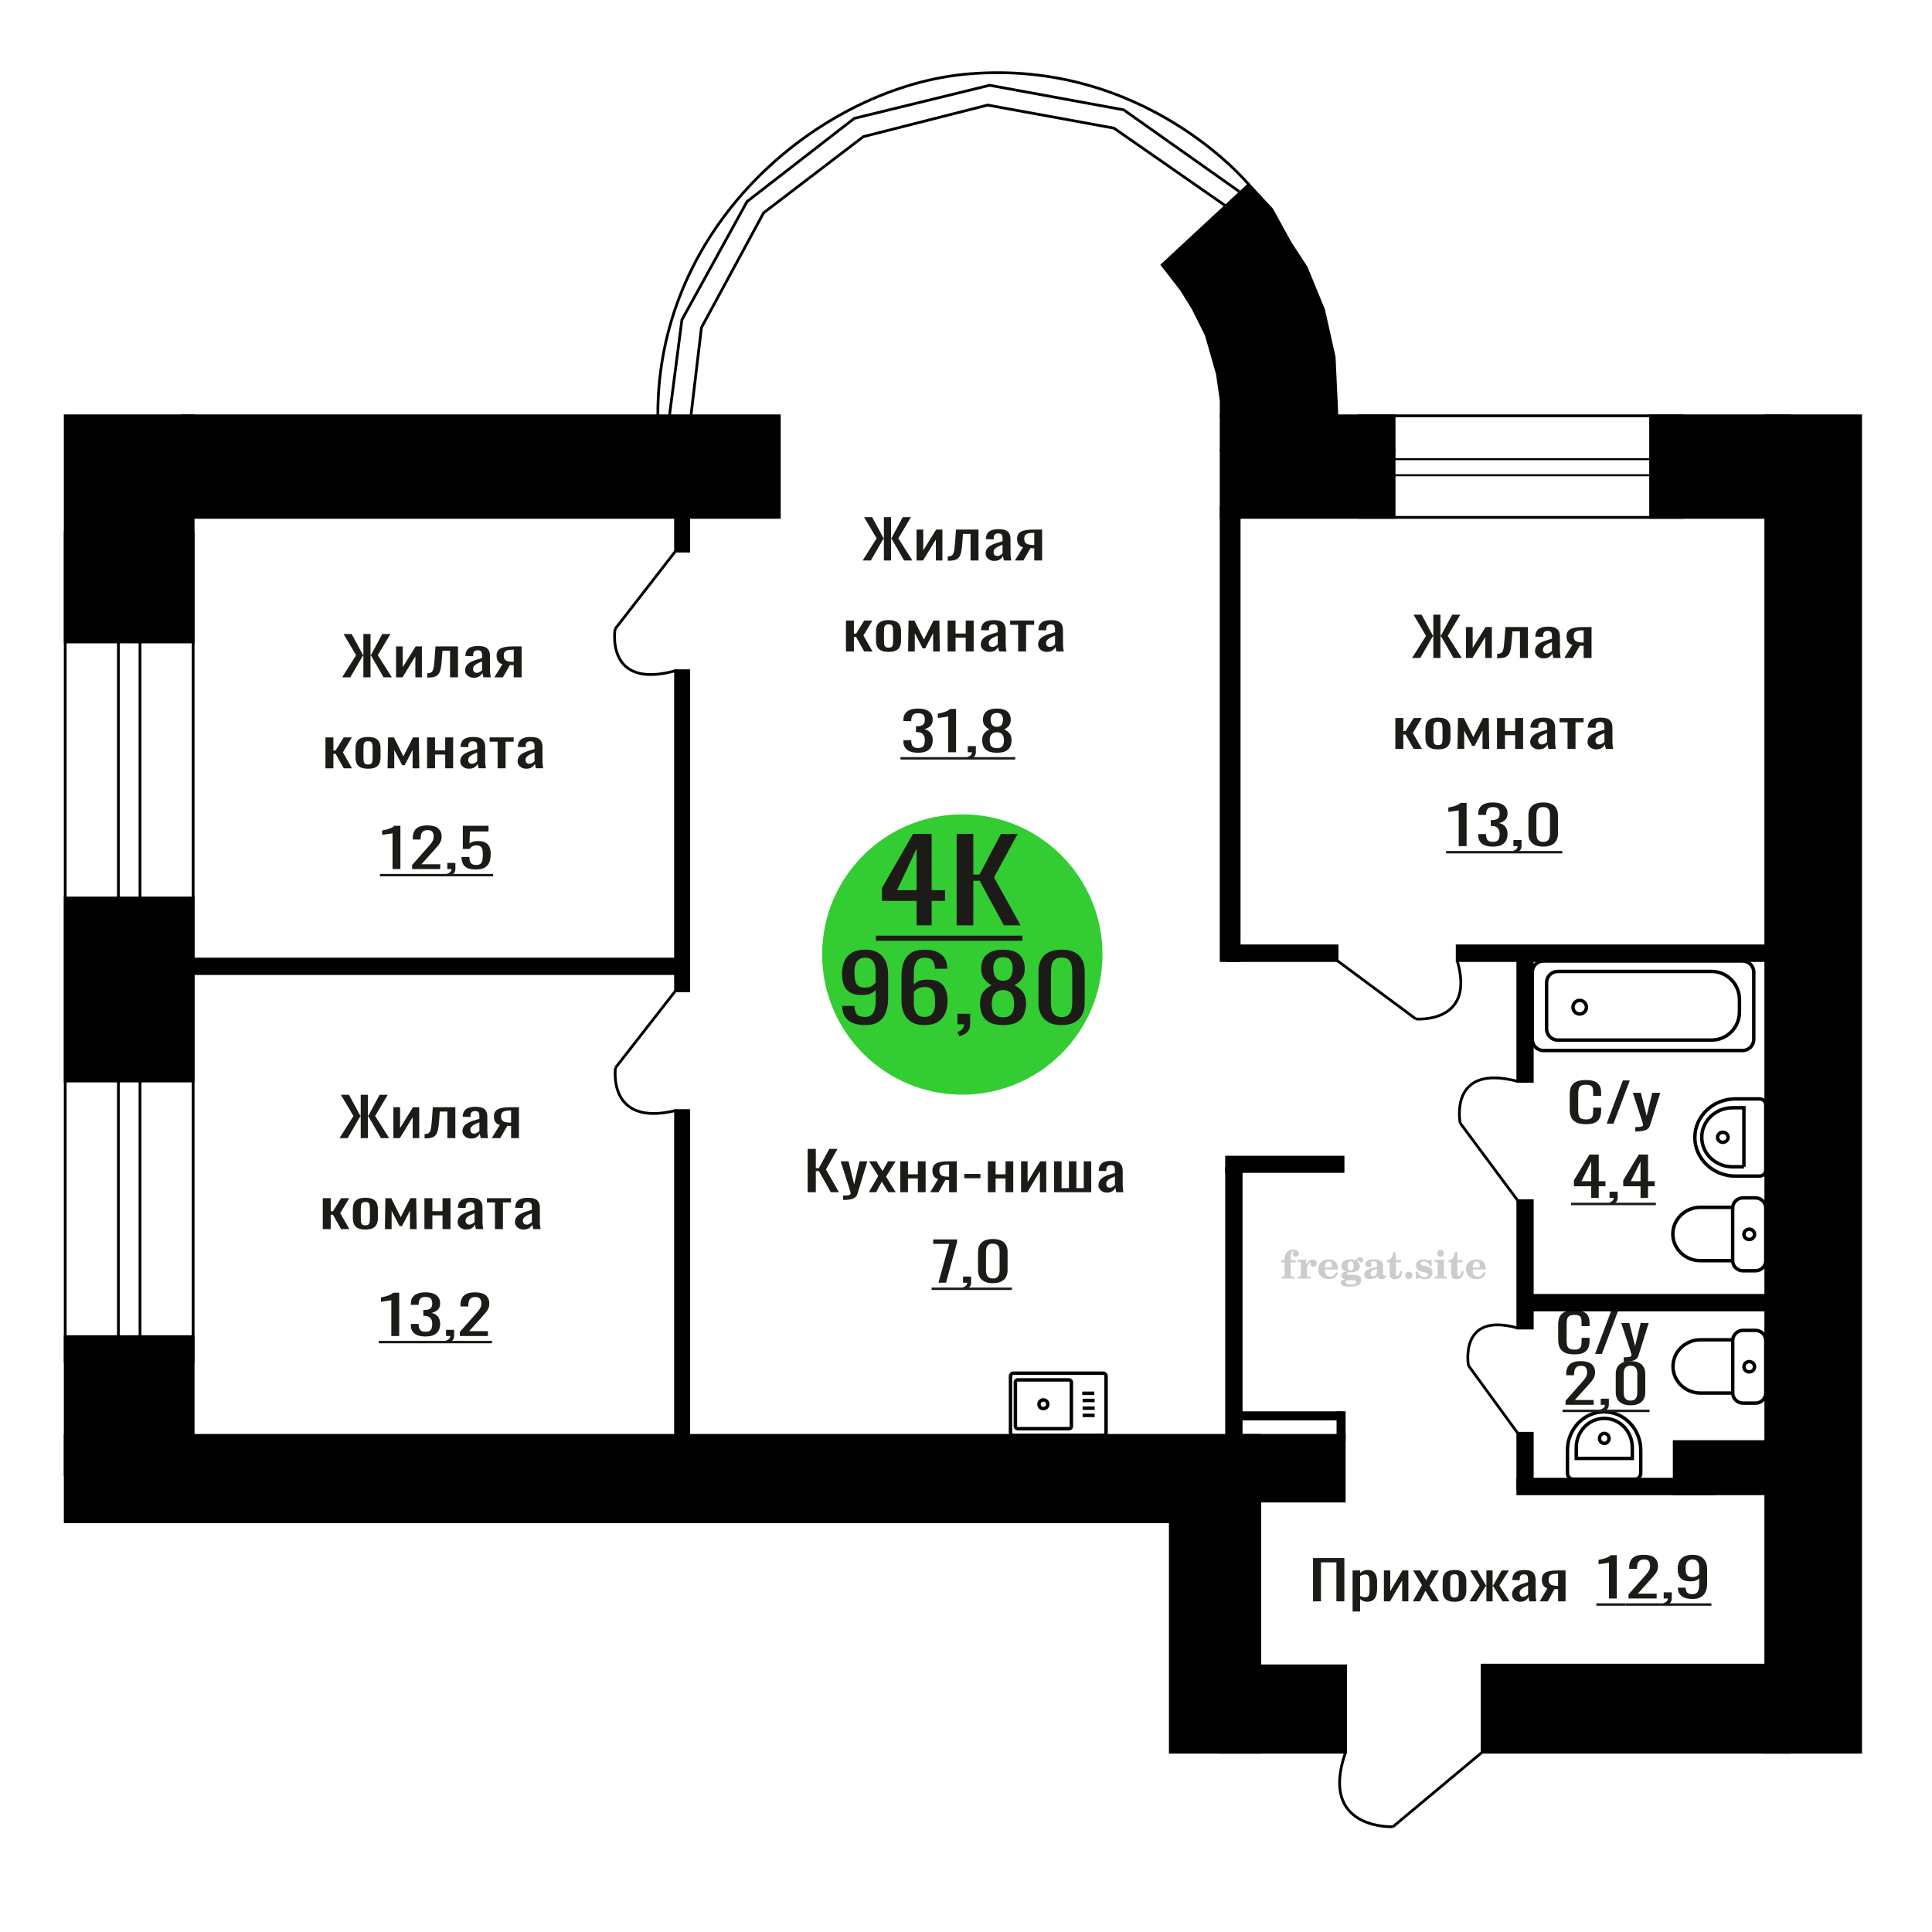 <?xml version="1.0" encoding="UTF-8"?>
<!DOCTYPE svg PUBLIC "-//W3C//DTD SVG 1.1//EN" "http://www.w3.org/Graphics/SVG/1.1/DTD/svg11.dtd">
<!-- Creator: CorelDRAW 2019 -->
<svg xmlns="http://www.w3.org/2000/svg" xml:space="preserve" width="140mm" height="140mm" version="1.1" style="shape-rendering:geometricPrecision; text-rendering:geometricPrecision; image-rendering:optimizeQuality; fill-rule:evenodd; clip-rule:evenodd"
viewBox="0 0 14000 14000"
 xmlns:xlink="http://www.w3.org/1999/xlink">
 <defs>
  <style type="text/css">
   <![CDATA[
    .str0 {stroke:black;stroke-width:25;stroke-miterlimit:22.926}
    .str1 {stroke:black;stroke-width:20;stroke-miterlimit:22.926}
    .fil0 {fill:none}
    .fil5 {fill:black}
    .fil3 {fill:#1C1B17}
    .fil1 {fill:#33CC33}
    .fil2 {fill:#1C1B17;fill-rule:nonzero}
    .fil4 {fill:#CCCCCC;fill-rule:nonzero}
   ]]>
  </style>
 </defs>
 <g id="Слой_x0020_1">
  <path class="fil0 str0" d="M12795.49 10094.56l0 -381.29c0,-40.17 -33.79,-73.04 -75.1,-73.04l-89.29 0c-41.3,0 -75.09,32.87 -75.09,73.04l0 381.29c0,40.18 33.79,73.05 75.09,73.05l89.29 0c41.31,0 75.1,-32.87 75.1,-73.05zm-239.48 0l0 -385.85 -234.46 0c-109.1,0 -198.36,86.81 -198.36,192.92l0 0.01c0,106.11 89.26,192.92 198.36,192.92l234.46 0zm158.18 -190.64c0,-20.65 -17.22,-37.39 -38.44,-37.39 -21.24,0 -38.45,16.74 -38.45,37.39 0,20.65 17.21,37.39 38.45,37.39 21.22,0 38.44,-16.74 38.44,-37.39z"/>
  <path class="fil0 str0" d="M11399.72 10718.63l448.47 0c22.71,0 41.28,-19.47 41.28,-43.26l0 -166.48c0,-153.05 -119.48,-278.26 -265.51,-278.26l-0.01 0c-146.03,0 -265.51,125.21 -265.51,278.26l0 166.48c0,23.79 18.57,43.26 41.28,43.26zm22.45 -150.55l406.15 0 0 -78.42c0,-116.2 -90.72,-211.27 -201.59,-211.27l-2.97 0c-110.87,0 -201.59,95.07 -201.59,211.27l0 78.42zm203.08 -108.64c19.07,0 34.54,-16.21 34.54,-36.21 0,-19.99 -15.47,-36.2 -34.54,-36.2 -19.09,0 -34.55,16.21 -34.55,36.2 0,20 15.46,36.21 34.55,36.21z"/>
  <circle class="fil1" cx="6973.3" cy="6916.71" r="1015.72"/>
  <path class="fil2" d="M6269.33 7428.23c-35.08,0 -65,-5.19 -89.77,-15.56 -24.78,-10.37 -43.56,-25.48 -56.36,-45.34 -12.81,-19.86 -19.49,-43.92 -20.05,-72.16 0,-0.88 0,-1.88 0,-2.98 0,-1.1 0,-2.1 0,-2.98l89.35 0c0,25.6 5.3,45.35 15.87,59.25 10.58,13.9 31.17,20.85 61.8,20.85 16.7,0 30.61,-4.08 41.75,-12.25 11.13,-8.16 19.48,-20.74 25.05,-37.73 5.57,-16.99 8.35,-38.5 8.35,-64.54l0 -81.42c-8.35,11.03 -20.73,19.97 -37.16,26.81 -16.42,6.84 -36.88,10.26 -61.38,10.26 -37.3,0 -66.53,-6.51 -87.68,-19.53 -21.16,-13.02 -36.04,-31.12 -44.67,-54.28 -8.63,-23.17 -12.94,-50.2 -12.94,-81.1 0,-32.65 5.56,-62.11 16.7,-88.37 11.12,-26.26 29.09,-47.11 53.85,-62.56 24.77,-15.44 57.21,-23.17 97.29,-23.17 38.97,0 70.7,7.84 95.19,23.5 24.5,15.67 42.45,36.74 53.87,63.22 11.41,26.48 17.12,56.05 17.12,88.71l0 180.06c0,34.42 -5.01,66.19 -15.04,95.32 -10.02,29.13 -27,52.41 -50.94,69.84 -23.93,17.43 -57.33,26.15 -100.2,26.15zm0 -271.41c19.48,0 35.35,-3.87 47.6,-11.59 12.25,-7.72 21.71,-16.22 28.39,-25.48l0 -79.44c0,-18.54 -2.23,-35.42 -6.68,-50.64 -4.45,-15.23 -12.25,-27.37 -23.39,-36.41 -11.12,-9.05 -26.44,-13.57 -45.92,-13.57 -19.48,0 -34.94,4.63 -46.34,13.9 -11.42,9.27 -19.49,21.29 -24.22,36.08 -4.73,14.78 -7.1,31 -7.1,48.65 0,21.18 1.25,40.82 3.76,58.92 2.51,18.09 9.18,32.55 20.04,43.36 10.85,10.81 28.81,16.22 53.86,16.22z"/>
  <path id="1" class="fil2" d="M6698.54 7428.23c-38.96,0 -70.7,-7.84 -95.2,-23.5 -24.48,-15.67 -42.45,-36.85 -53.85,-63.55 -11.41,-26.7 -17.13,-56.38 -17.13,-89.04l0 -180.72c0,-34.86 5.02,-66.64 15.04,-95.32 10.01,-28.69 27.13,-51.64 51.35,-68.85 24.22,-17.21 57.49,-25.82 99.79,-25.82 35.07,0 64.72,5.08 88.94,15.23 24.22,10.15 42.86,24.93 55.94,44.35 13.08,19.42 19.91,43.03 20.46,70.83 0,0.89 0.14,2.1 0.42,3.64 0.28,1.55 0.42,2.98 0.42,4.31l-90.19 0c0,-26.04 -5.28,-45.9 -15.86,-59.58 -10.58,-13.68 -30.62,-20.52 -60.13,-20.52 -16.14,0 -30.06,4.08 -41.75,12.24 -11.69,8.17 -20.46,20.63 -26.3,37.41 -5.85,16.77 -8.77,38.39 -8.77,64.87l0 81.42c8.91,-11.03 21.57,-19.97 38,-26.81 16.42,-6.84 36.59,-10.26 60.53,-10.26 37.31,0 66.53,6.4 87.69,19.2 21.15,12.8 36.18,30.78 45.1,53.95 8.9,23.17 13.35,50.42 13.35,81.76 0,32.21 -5.57,61.56 -16.7,88.04 -11.14,26.48 -28.95,47.55 -53.45,63.22 -24.49,15.66 -57.05,23.5 -97.7,23.5zm0 -58.92c20.05,0 35.63,-4.52 46.77,-13.57 11.14,-9.05 19.06,-21.07 23.8,-36.08 4.73,-15 7.09,-31.33 7.09,-48.98 0,-21.19 -1.25,-40.83 -3.76,-58.92 -2.5,-18.09 -9.04,-32.55 -19.61,-43.36 -10.59,-10.81 -28.68,-16.22 -54.29,-16.22 -12.24,0 -23.38,1.77 -33.4,5.3 -10.01,3.53 -18.64,8.05 -25.88,13.57 -7.24,5.52 -13.08,11.36 -17.54,17.54l0 80.1c0,18.09 2.36,34.86 7.09,50.31 4.73,15.45 12.67,27.69 23.81,36.74 11.13,9.05 26.44,13.57 45.92,13.57z"/>
  <path id="2" class="fil2" d="M6951.57 7508.99l-14.19 -30.45c15.02,-3.97 26.85,-10.92 35.48,-20.85 8.63,-9.93 12.94,-21.74 12.94,-35.42l-47.59 0 0 -76.13 91.86 0 0 74.81c0,23.39 -6.41,42.03 -19.21,55.93 -12.81,13.9 -32.56,24.61 -59.29,32.11z"/>
  <path id="3" class="fil2" d="M7268.89 7428.23c-40.63,0 -73.21,-6.4 -97.7,-19.2 -24.49,-12.8 -42.17,-31 -53.02,-54.61 -10.86,-23.61 -16.29,-51.31 -16.29,-83.08 0,-18.1 1.95,-33.98 5.84,-47.66 3.9,-13.68 9.62,-25.71 17.12,-36.08 7.52,-10.37 16.43,-19.42 26.73,-27.14 10.29,-7.73 21.57,-14.68 33.82,-20.86 -22.28,-11.91 -40.37,-27.47 -54.28,-46.67 -13.91,-19.19 -20.88,-43.58 -20.88,-73.14 0,-28.25 5.57,-52.74 16.71,-73.48 11.12,-20.75 28.53,-36.74 52.18,-48 23.67,-11.25 53.59,-16.88 89.77,-16.88 36.19,0 65.83,5.63 88.94,16.88 23.1,11.26 40.22,27.25 51.36,48 11.12,20.74 16.7,45.23 16.7,73.48 0,30.01 -6.83,54.5 -20.46,73.48 -13.64,18.97 -31.88,34.42 -54.7,46.33 12.25,6.18 23.51,13.13 33.82,20.86 10.29,7.72 19.2,16.77 26.72,27.14 7.52,10.37 13.36,22.4 17.53,36.08 4.18,13.68 6.27,29.56 6.27,47.66 0,31.77 -5.42,59.47 -16.28,83.08 -10.87,23.61 -28.4,41.81 -52.61,54.61 -24.22,12.8 -56.65,19.2 -97.29,19.2zm0 -56.27c21.72,0 38.42,-4.41 50.1,-13.24 11.7,-8.83 19.63,-20.74 23.81,-35.75 4.17,-15 6.26,-31.77 6.26,-50.31 0,-16.77 -2.37,-32.54 -7.1,-47.33 -4.73,-14.78 -12.94,-26.92 -24.63,-36.41 -11.7,-9.49 -27.84,-14.23 -48.44,-14.23 -20.59,0 -36.88,4.63 -48.85,13.9 -11.97,9.27 -20.46,21.29 -25.47,36.08 -5,14.78 -7.51,30.78 -7.51,47.99 0,18.54 2.23,35.31 6.68,50.31 4.45,15.01 12.67,26.92 24.64,35.75 11.96,8.83 28.8,13.24 50.51,13.24zm0 -264.79c18.93,-0.44 33.26,-5.08 43.01,-13.9 9.74,-8.83 16.57,-20.19 20.46,-34.1 3.89,-13.9 5.84,-28.35 5.84,-43.36 0,-22.06 -5,-40.82 -15.03,-56.26 -10.02,-15.45 -28.11,-23.17 -54.28,-23.17 -26.17,0 -44.53,7.72 -55.12,23.17 -10.57,15.44 -15.85,34.2 -15.85,56.26 0,15.01 1.94,29.46 5.84,43.36 3.9,13.91 11,25.27 21.29,34.1 10.31,8.82 24.91,13.46 43.84,13.9z"/>
  <path id="4" class="fil2" d="M7693.1 7428.23c-38.41,0 -70,-6.84 -94.77,-20.52 -24.78,-13.68 -43.14,-32.44 -55.11,-56.27 -11.98,-23.83 -17.97,-50.97 -17.97,-81.43l0 -231.03c0,-31.33 5.86,-58.8 17.55,-82.41 11.68,-23.61 29.92,-42.04 54.7,-55.28 24.76,-13.24 56.63,-19.86 95.6,-19.86 38.98,0 70.71,6.62 95.2,19.86 24.5,13.24 42.59,31.67 54.28,55.28 11.68,23.61 17.54,51.08 17.54,82.41l0 231.03c0,30.9 -5.99,58.26 -17.95,82.09 -11.97,23.83 -30.21,42.48 -54.7,55.94 -24.5,13.46 -55.96,20.19 -94.37,20.19zm0 -58.26c21.16,0 37.16,-4.85 48.02,-14.56 10.85,-9.71 18.37,-22.18 22.55,-37.4 4.17,-15.23 6.25,-31 6.25,-47.33l0 -232.36c0,-17.21 -1.94,-33.43 -5.84,-48.65 -3.89,-15.23 -11.27,-27.48 -22.12,-36.74 -10.86,-9.27 -27.15,-13.91 -48.86,-13.91 -21.71,0 -38.13,4.64 -49.26,13.91 -11.14,9.26 -18.66,21.51 -22.55,36.74 -3.9,15.22 -5.84,31.44 -5.84,48.65l0 232.36c0,16.33 2.08,32.1 6.25,47.33 4.18,15.22 11.97,27.69 23.39,37.4 11.42,9.71 27.41,14.56 48.01,14.56z"/>
  <path class="fil2" d="M6641.95 6705.6l0 -177.57 -251.56 0 0 -91.64 225.87 -393.6 134.87 0 0 407.51 97.42 0 0 77.73 -97.42 0 0 177.57 -109.18 0zm-141.31 -255.3l141.31 0 0 -301.13 -141.31 301.13z"/>
  <polygon id="1" class="fil2" points="6932.04,6705.6 6932.04,6042.79 7053,6042.79 7053,6337.37 7097.97,6337.37 7253.18,6042.79 7374.13,6042.79 7202.87,6357.83 7395.55,6705.6 7274.58,6705.6 7099.03,6382.38 7053,6382.38 7053,6705.6 "/>
  <polygon id="2" class="fil3" points="6347.57,6779.99 7408.39,6779.99 7408.39,6817.18 6347.57,6817.18 "/>
  <path class="fil4" d="M9284.05 9148.3l0 -17.78 25.02 0 0 -5.65c0,-21.97 5.22,-38.99 15.71,-51.17 10.49,-12.19 25.21,-18.26 44.12,-18.26 13.27,0 23.76,2.73 31.52,8.14 7.76,5.41 11.66,12.7 11.66,21.87 0,6.82 -2.07,12.19 -6.21,16.09 -4.14,3.9 -9.87,5.83 -17.26,5.83 -6.07,0 -11.01,-1.78 -14.82,-5.36 -3.81,-3.57 -5.73,-8.18 -5.73,-13.78 0,-5.88 2.63,-11.1 7.95,-15.71 1.08,-1.08 1.64,-1.79 1.64,-2.07 0,-0.99 -0.47,-1.74 -1.36,-2.16 -0.94,-0.47 -2.45,-0.71 -4.57,-0.71 -7,0 -11.85,3.58 -14.53,10.68 -2.73,7.1 -4.09,21.54 -4.09,43.32l0 8.94 35.51 0 0 17.78 -35.51 0 0 91.43c0,4.14 0.84,6.97 2.59,8.47 1.74,1.51 5.08,2.26 10.01,2.26l15.06 0 0 14.11 -93.7 0 0 -14.11 12.37 -0.28c3.76,-0.19 6.3,-0.99 7.67,-2.5 1.31,-1.45 1.97,-4.09 1.97,-7.95l0 -91.43 -25.02 0z"/>
  <path id="1" class="fil4" d="M9403.05 9264.57l0 -14.11 13.22 -0.28c3.86,-0.29 6.44,-1.13 7.71,-2.54 1.27,-1.41 1.93,-4.05 1.93,-7.91l0 -84.47c0,-4.52 -0.99,-7.53 -3.01,-8.99 -2.02,-1.46 -6.21,-2.21 -12.56,-2.21 -0.84,0 -2.21,0.05 -4.09,0.14 -1.88,0.1 -3.29,0.14 -4.33,0.14l0 -13.82 62.89 -3.11 0 38.85c5.55,-12.74 12.14,-22.39 19.9,-28.88 7.71,-6.44 16.41,-9.69 26.15,-9.69 9.03,0 16.37,2.54 22.01,7.58 5.65,5.08 8.47,11.52 8.47,19.42 0,7.72 -2.07,13.88 -6.26,18.53 -4.18,4.66 -9.69,6.97 -16.51,6.97 -6.35,0 -11.52,-2.03 -15.52,-6.12 -4,-4.09 -6.02,-9.41 -6.02,-15.94 0,-2.59 0.42,-4.94 1.27,-7.15 0.8,-2.21 2.12,-4.33 3.86,-6.35 -10.49,3.38 -18.44,10.67 -23.94,21.77 -5.51,11.11 -8.28,25.59 -8.28,43.42l0 29.91c0,3.86 0.66,6.5 1.97,7.95 1.37,1.51 3.91,2.31 7.67,2.5l18.02 0.28 0 14.11 -94.55 0z"/>
  <path id="2" class="fil4" d="M9682.5 9218l12.42 5.93c-4.42,14.77 -12.14,26.01 -23.19,33.68 -11.1,7.67 -25.17,11.48 -42.24,11.48 -23.43,0 -42.29,-6.59 -56.68,-19.71 -14.35,-13.13 -21.54,-30.34 -21.54,-51.65 0,-21.26 7.15,-38.57 21.4,-51.83 14.3,-13.27 32.97,-19.9 56.02,-19.9 21.02,0 37.35,6.07 49.01,18.25 11.67,12.14 17.5,29.21 17.5,51.13l0 3.71 -94.83 0 0 1.93c0,16.33 3.3,28.65 9.83,36.97 6.59,8.33 16.37,12.47 29.31,12.47 9.45,0 17.78,-2.73 24.93,-8.19 7.19,-5.45 13.21,-13.54 18.06,-24.27zm-82.13 -33.58l43.37 0c2.96,0 5.03,-0.66 6.21,-1.93 1.18,-1.27 1.79,-3.62 1.79,-7.05 0,-12.14 -1.84,-20.98 -5.46,-26.49 -3.62,-5.5 -9.31,-8.27 -17.12,-8.27 -8.98,0 -15.85,3.62 -20.6,10.81 -4.71,7.25 -7.43,18.21 -8.19,32.93z"/>
  <path id="3" class="fil4" d="M9747.03 9269.7c-9.12,-2.31 -15.99,-5.69 -20.65,-10.26 -4.65,-4.56 -6.96,-10.16 -6.96,-16.88 0,-7.43 3.06,-13.55 9.22,-18.39 6.16,-4.8 15.05,-8.09 26.62,-9.84 -11.38,-3.05 -20.03,-8.04 -26.01,-15.05 -5.97,-6.96 -8.98,-15.47 -8.98,-25.49 0,-14.3 6.07,-25.97 18.2,-34.9 12.14,-8.99 27.99,-13.45 47.56,-13.45 6.91,0 13.4,0.7 19.56,2.07 6.17,1.36 12.14,3.43 17.92,6.16l4.85 -7.01c3.76,-5.36 8.28,-9.46 13.5,-12.37 5.22,-2.92 10.68,-4.38 16.37,-4.38 6.25,0 11.33,1.79 15.28,5.37 3.96,3.62 5.93,8.23 5.93,13.82 0,5.51 -1.5,10.02 -4.56,13.46 -3.01,3.43 -6.96,5.17 -11.81,5.17 -3.34,0 -6.16,-0.7 -8.56,-2.12 -2.4,-1.45 -4.33,-3.62 -5.78,-6.53 -0.57,-1.13 -0.9,-2.5 -1.09,-4.14 -0.28,-2.31 -1.27,-3.48 -2.91,-3.58 -1.65,0 -3.48,0.8 -5.51,2.4 -2.02,1.6 -3.66,3.62 -4.93,6.07 6.96,4.8 12.04,9.92 15.24,15.43 3.19,5.55 4.79,11.9 4.79,19.05 0,14.34 -5.83,25.58 -17.45,33.72 -11.62,8.14 -27.75,12.23 -48.4,12.23 -1.74,0 -4.18,-0.09 -7.34,-0.28 -3.1,-0.19 -5.36,-0.28 -6.72,-0.28 -4.33,0 -7.72,0.8 -10.11,2.44 -2.45,1.6 -3.67,3.81 -3.67,6.64 0,3.24 1.08,5.5 3.24,6.77 2.17,1.27 5.93,1.93 11.34,1.93l20.46 0c10.72,0 20.08,0.33 28.03,1.03 8,0.71 13.45,1.6 16.51,2.68 7.72,2.78 13.74,7.34 18.06,13.78 4.33,6.45 6.5,13.88 6.5,22.3 0,14.86 -7.06,26.29 -21.17,34.29 -14.11,8 -34.34,11.99 -60.73,11.99 -22.43,0 -39.32,-2.44 -50.65,-7.29 -11.34,-4.89 -17.03,-12.13 -17.03,-21.77 0,-6.35 2.77,-11.62 8.28,-15.9 5.5,-4.28 13.36,-7.25 23.56,-8.89zm13.88 7.85c-3.58,1.46 -6.12,3.15 -7.62,5.04 -1.51,1.88 -2.26,4.32 -2.26,7.38 0,6.16 2.68,10.72 8,13.64 5.31,2.96 13.59,4.42 24.83,4.42 15.24,0 26.53,-1.41 33.82,-4.18 7.29,-2.83 10.96,-7.15 10.96,-13.08 0,-4.66 -1.97,-8.04 -5.93,-10.11 -3.95,-2.07 -10.72,-3.11 -20.32,-3.11l-41.48 0zm4.8 -104.51c0,11.61 1.74,20.08 5.22,25.4 3.53,5.31 8.98,7.99 16.46,7.99 7.53,0 13.08,-2.68 16.7,-8.09 3.57,-5.36 5.36,-13.78 5.36,-25.3 0,-11.29 -1.79,-19.66 -5.36,-25.07 -3.62,-5.41 -9.17,-8.14 -16.7,-8.14 -7.48,0 -12.93,2.73 -16.46,8.14 -3.48,5.41 -5.22,13.78 -5.22,25.07z"/>
  <path id="4" class="fil4" d="M9978.27 9196.27c-16.7,2.68 -28.6,6.63 -35.66,11.86 -7.1,5.22 -10.63,12.55 -10.63,22.06 0,5.78 1.6,10.34 4.75,13.78 3.15,3.38 7.43,5.08 12.75,5.08 8.7,0 15.71,-3.25 20.93,-9.74 5.22,-6.49 7.86,-15.38 7.86,-26.67l0 -16.37zm43.74 35.75c0,4.52 0.8,7.71 2.4,9.64 1.6,1.93 4.23,2.87 7.81,2.87 1.64,0 3.52,-0.47 5.64,-1.46 2.12,-0.94 3.43,-1.41 4,-1.41 1.08,0 1.97,0.33 2.63,1.08 0.61,0.76 0.94,1.79 0.94,3.2 0,5.88 -3.34,11.25 -10.06,16.14 -6.73,4.84 -14.77,7.29 -24.13,7.29 -7.01,0 -12.98,-1.84 -17.92,-5.55 -4.99,-3.72 -7.9,-8.52 -8.85,-14.35 -7.71,6.3 -16.46,11.2 -26.24,14.68 -9.79,3.48 -19.85,5.22 -30.25,5.22 -13.5,0 -23.99,-2.92 -31.42,-8.8 -7.43,-5.88 -11.14,-14.16 -11.14,-24.83 0,-14.21 7.47,-25.64 22.38,-34.2 14.92,-8.61 38.53,-15.05 70.75,-19.38l0 -15.33c0,-9.93 -1.98,-16.94 -5.93,-21.07 -3.95,-4.14 -10.53,-6.21 -19.71,-6.21 -5.97,0 -11,0.98 -15.05,2.96 -4.09,1.98 -6.16,4.28 -6.16,6.82 0,0.66 1.22,2.54 3.67,5.69 2.44,3.11 3.67,6.59 3.67,10.49 0,5.32 -2.07,9.6 -6.26,12.89 -4.18,3.24 -9.64,4.89 -16.32,4.89 -6.82,0 -12.47,-1.97 -16.98,-5.93 -4.47,-3.95 -6.73,-8.89 -6.73,-14.86 0,-11.76 5.65,-20.88 16.94,-27.37 11.33,-6.45 27.28,-9.69 47.97,-9.69 11.57,0 21.73,1.17 30.53,3.52 8.75,2.31 15.99,5.79 21.68,10.35 4.52,3.53 7.67,7.48 9.46,11.95 1.79,4.42 2.68,11.24 2.68,20.41l0 60.35z"/>
  <path id="5" class="fil4" d="M10158.75 9211.23c0,0.66 0.09,1.65 0.24,2.96 0.14,1.32 0.18,2.31 0.18,2.97 0,16.51 -4.37,29.39 -13.12,38.66 -8.8,9.22 -20.98,13.83 -36.55,13.83 -14.2,0 -24.32,-3.34 -30.29,-10.07 -5.97,-6.68 -8.94,-18.48 -8.94,-35.41l0 -77 -20.32 0 0 -15.15c13.97,-0.89 24.84,-6.35 32.55,-16.27 7.72,-9.93 11.95,-23.95 12.7,-41.96l19.38 0 0 56.73 38.1 0 0 16.65 -38.1 0 0 74.78c0,9.55 0.9,15.9 2.64,19.01 1.74,3.15 4.79,4.7 9.22,4.7 5.41,0 9.5,-2.87 12.32,-8.56 2.77,-5.69 4.33,-14.3 4.61,-25.87l15.38 0z"/>
  <path id="6" class="fil4" d="M10208.66 9215.46c7.15,0 13.35,2.59 18.58,7.81 5.22,5.18 7.85,11.38 7.85,18.63 0,7.29 -2.59,13.54 -7.81,18.77 -5.17,5.22 -11.38,7.85 -18.62,7.85 -7.2,0 -13.36,-2.63 -18.54,-7.85 -5.22,-5.23 -7.8,-11.48 -7.8,-18.77 0,-7.15 2.63,-13.36 7.85,-18.58 5.22,-5.22 11.38,-7.86 18.49,-7.86z"/>
  <path id="7" class="fil4" d="M10259.93 9214.9l12.18 0c5.79,12.79 13.12,22.58 22.01,29.35 8.94,6.77 18.87,10.16 29.87,10.16 7.2,0 12.89,-1.6 17.08,-4.75 4.23,-3.2 6.35,-7.43 6.35,-12.79 0,-4.8 -1.84,-8.47 -5.55,-11.06 -3.72,-2.59 -11.62,-5.13 -23.76,-7.62 -20.84,-4 -35.51,-9.64 -44.02,-16.84 -8.52,-7.19 -12.75,-17.26 -12.75,-30.19 0,-14.35 4.75,-25.45 14.25,-33.31 9.5,-7.9 23,-11.85 40.45,-11.85 6.49,0 12.7,0.8 18.49,2.45 5.83,1.64 11.15,3.99 15.94,7.1l11.06 -7.57 11.61 0 1.37 45.15 -13.27 0c-4.93,-10.58 -11.33,-18.91 -19.14,-24.88 -7.81,-5.98 -16.18,-8.99 -25.16,-8.99 -6.82,0 -12.37,1.51 -16.65,4.57 -4.33,3.05 -6.5,6.86 -6.5,11.47 0,8.75 11.15,15.1 33.4,19.05 2.68,0.47 4.75,0.85 6.21,1.13 15.71,2.92 27.56,8.23 35.46,15.95 7.91,7.71 11.86,17.73 11.86,30.01 0,14.81 -4.99,26.53 -14.96,35.18 -9.97,8.7 -23.57,13.03 -40.83,13.03 -7.71,0 -15.05,-0.89 -21.92,-2.73 -6.91,-1.83 -13.12,-4.47 -18.76,-7.95l-12.14 8.42 -11.34 0 -0.84 -52.49z"/>
  <path id="8" class="fil4" d="M10414.25 9081.13c0,-7.01 2.4,-12.94 7.25,-17.78 4.84,-4.89 10.67,-7.34 17.59,-7.34 6.63,0 12.37,2.45 17.26,7.38 4.85,4.94 7.29,10.82 7.29,17.74 0,6.91 -2.4,12.84 -7.24,17.87 -4.85,5.03 -10.59,7.53 -17.31,7.53 -6.92,0 -12.75,-2.45 -17.59,-7.39 -4.85,-4.94 -7.25,-10.91 -7.25,-18.01zm48.26 158.56c0,3.95 0.66,6.68 1.93,8.09 1.32,1.41 3.91,2.21 7.76,2.4l11.2 0.28 0 14.11 -87.21 0 0 -14.11 12.28 -0.28c3.81,-0.19 6.39,-0.99 7.71,-2.5 1.37,-1.45 2.02,-4.14 2.02,-7.99l0 -84.48c0,-4.47 -0.98,-7.48 -3.01,-8.94 -2.02,-1.46 -6.16,-2.21 -12.41,-2.21 -0.85,0 -2.17,0.05 -4.1,0.14 -1.88,0.1 -3.34,0.14 -4.46,0.14l0 -13.82 68.29 -3.11 0 112.28z"/>
  <path id="9" class="fil4" d="M10605.22 9211.23c0,0.66 0.09,1.65 0.24,2.96 0.14,1.32 0.18,2.31 0.18,2.97 0,16.51 -4.37,29.39 -13.12,38.66 -8.8,9.22 -20.98,13.83 -36.55,13.83 -14.2,0 -24.32,-3.34 -30.29,-10.07 -5.97,-6.68 -8.94,-18.48 -8.94,-35.41l0 -77 -20.32 0 0 -15.15c13.97,-0.89 24.84,-6.35 32.55,-16.27 7.72,-9.93 11.95,-23.95 12.7,-41.96l19.38 0 0 56.73 38.1 0 0 16.65 -38.1 0 0 74.78c0,9.55 0.9,15.9 2.64,19.01 1.74,3.15 4.79,4.7 9.22,4.7 5.41,0 9.5,-2.87 12.32,-8.56 2.77,-5.69 4.33,-14.3 4.61,-25.87l15.38 0z"/>
  <path id="10" class="fil4" d="M10753.81 9218l12.42 5.93c-4.42,14.77 -12.14,26.01 -23.19,33.68 -11.1,7.67 -25.17,11.48 -42.24,11.48 -23.43,0 -42.29,-6.59 -56.68,-19.71 -14.35,-13.13 -21.54,-30.34 -21.54,-51.65 0,-21.26 7.15,-38.57 21.4,-51.83 14.3,-13.27 32.97,-19.9 56.02,-19.9 21.02,0 37.35,6.07 49.01,18.25 11.67,12.14 17.5,29.21 17.5,51.13l0 3.71 -94.83 0 0 1.93c0,16.33 3.3,28.65 9.83,36.97 6.59,8.33 16.37,12.47 29.31,12.47 9.45,0 17.78,-2.73 24.93,-8.19 7.19,-5.45 13.21,-13.54 18.06,-24.27zm-82.13 -33.58l43.37 0c2.96,0 5.03,-0.66 6.21,-1.93 1.18,-1.27 1.79,-3.62 1.79,-7.05 0,-12.14 -1.84,-20.98 -5.46,-26.49 -3.62,-5.5 -9.31,-8.27 -17.12,-8.27 -8.98,0 -15.85,3.62 -20.6,10.81 -4.71,7.25 -7.43,18.21 -8.19,32.93z"/>
  <polygon class="fil2" points="5852.45,8639.15 5852.45,8325.39 5911.68,8325.39 5911.68,8464.84 5933.68,8464.84 6009.68,8325.39 6068.9,8325.39 5985.06,8474.52 6079.38,8639.15 6020.17,8639.15 5934.21,8486.14 5911.68,8486.14 5911.68,8639.15 "/>
  <path id="1" class="fil2" d="M6109.26 8695.32l0 -31.77c13.62,0 24.46,-0.45 32.5,-1.35 8.03,-0.91 13.8,-2.58 17.29,-5.04 3.49,-2.45 5.23,-5.87 5.23,-10.26 0,-2.33 -1.21,-7.49 -3.66,-15.5 -2.45,-8 -5.06,-16.52 -7.86,-25.56l-60.79 -190.58 56.59 0 40.89 167.34 39.3 -167.34 56.6 0 -72.32 236.29c-3.15,10.84 -8.91,19.43 -17.29,25.75 -8.39,6.33 -19.13,10.92 -32.24,13.76 -13.1,2.84 -28.91,4.26 -47.42,4.26l-6.82 0z"/>
  <polygon id="2" class="fil2" points="6295.85,8639.15 6363.97,8521.39 6297.42,8415.26 6350.87,8415.26 6395.41,8486.14 6434.73,8415.26 6489.75,8415.26 6420.58,8526.43 6490.8,8639.15 6437.34,8639.15 6389.65,8563.23 6348.78,8639.15 "/>
  <polygon id="3" class="fil2" points="6523.3,8639.15 6523.3,8415.26 6579.36,8415.26 6579.36,8509.38 6651.16,8509.38 6651.16,8415.26 6707.25,8415.26 6707.25,8639.15 6651.16,8639.15 6651.16,8539.6 6579.36,8539.6 6579.36,8639.15 "/>
  <path id="4" class="fil2" d="M6740.79 8639.15l57.13 -94.9c-9.78,-2.84 -17.74,-7.1 -23.85,-12.79 -6.12,-5.68 -10.57,-12.65 -13.37,-20.91 -2.79,-8.27 -4.19,-17.56 -4.19,-27.89 0,-11.88 2.09,-22.08 6.29,-30.6 4.19,-8.53 10.84,-15.5 19.91,-20.92 9.1,-5.43 21.15,-9.43 36.17,-12.01 15.02,-2.58 33.54,-3.87 55.55,-3.87l58.69 0 0 223.89 -55.55 0 0 -88.32c-5.59,0 -10.3,-0.06 -14.14,-0.19 -3.84,-0.13 -8.03,-0.32 -12.58,-0.58l-49.79 89.09 -60.27 0zm130.5 -112.33c0.69,0 1.83,0 3.4,0 1.58,0 2.54,0 2.88,0l0 -87.94c-0.34,0 -1.3,0 -2.88,0 -1.57,0 -2.53,0 -2.88,0 -16.41,0 -29.43,1.49 -39.04,4.46 -9.62,2.97 -16.34,7.62 -20.18,13.94 -3.84,6.33 -5.77,14.79 -5.77,25.38 0,14.72 4.46,25.69 13.37,32.92 8.9,7.23 25.94,10.98 51.1,11.24z"/>
  <polygon id="5" class="fil2" points="6987.64,8538.05 6987.64,8506.67 7104.5,8506.67 7104.5,8538.05 "/>
  <polygon id="6" class="fil2" points="7158.49,8639.15 7158.49,8415.26 7214.56,8415.26 7214.56,8509.38 7286.36,8509.38 7286.36,8415.26 7342.44,8415.26 7342.44,8639.15 7286.36,8639.15 7286.36,8539.6 7214.56,8539.6 7214.56,8639.15 "/>
  <polygon id="7" class="fil2" points="7399.05,8639.15 7399.05,8415.26 7446.21,8415.26 7446.21,8565.94 7537.4,8415.26 7581.43,8415.26 7581.43,8639.15 7535.3,8639.15 7535.3,8487.3 7444.64,8639.15 "/>
  <polygon id="8" class="fil2" points="7638.55,8639.15 7638.55,8415.26 7692.53,8415.26 7692.53,8609.71 7745.99,8609.71 7745.99,8415.26 7799.96,8415.26 7799.96,8609.71 7853.43,8609.71 7853.43,8415.26 7907.4,8415.26 7907.4,8639.15 "/>
  <path id="9" class="fil2" d="M8020.6 8642.25c-11.88,0 -22.35,-2.52 -31.44,-7.55 -9.08,-5.04 -16.25,-11.5 -21.49,-19.37 -5.23,-7.88 -7.86,-16.21 -7.86,-24.99 0,-13.94 3.14,-25.69 9.43,-35.25 6.29,-9.55 14.94,-17.62 25.95,-24.21 11,-6.58 23.76,-12.33 38.25,-17.23 14.51,-4.91 29.79,-9.69 45.87,-14.34l0 -15.88c0,-9.04 -0.71,-16.53 -2.1,-22.47 -1.41,-5.94 -4.29,-10.39 -8.64,-13.36 -4.37,-2.97 -10.92,-4.45 -19.66,-4.45 -7.69,0 -13.88,1.29 -18.61,3.87 -4.72,2.58 -8.13,6.26 -10.21,11.04 -2.1,4.78 -3.15,10.39 -3.15,16.85l0 11.23 -55.56 -1.55c0.71,-24.79 8.39,-43.06 23.07,-54.81 14.67,-11.75 37.38,-17.62 68.12,-17.62 30.05,0 51.36,6.07 63.94,18.2 12.59,12.14 18.87,29.7 18.87,52.68l0 102.27c0,6.97 0.27,13.68 0.79,20.14 0.52,6.46 1.22,12.46 2.1,18.01 0.87,5.55 1.65,10.78 2.35,15.69l-51.35 0c-1.06,-4.13 -2.37,-9.36 -3.94,-15.69 -1.57,-6.32 -2.71,-12.07 -3.41,-17.24 -3.49,8.78 -10.22,16.98 -20.17,24.6 -9.96,7.62 -23.68,11.43 -41.15,11.43zm22.02 -35.64c5.58,0 10.83,-1.16 15.72,-3.48 4.89,-2.33 9.26,-4.98 13.11,-7.95 3.84,-2.97 6.45,-5.35 7.86,-7.16l0 -63.53c-8.74,3.62 -16.95,7.23 -24.64,10.85 -7.68,3.61 -14.41,7.42 -20.17,11.42 -5.77,4.01 -10.31,8.53 -13.63,13.56 -3.33,5.04 -4.98,10.78 -4.98,17.24 0,9.04 2.28,16.14 6.81,21.3 4.55,5.17 11.19,7.75 19.92,7.75z"/>
  <polygon class="fil2" points="9514.62,11603.87 9514.62,11290.11 9741.7,11290.11 9741.7,11603.87 9684.16,11603.87 9684.16,11321.48 9572.16,11321.48 9572.16,11603.87 "/>
  <path id="1" class="fil2" d="M9801.27 11677.47l0 -297.49 54.47 0 0 17.81c6.45,-5.68 14.26,-10.58 23.42,-14.72 9.17,-4.13 20.03,-6.19 32.58,-6.19 15.29,0 27.42,3.03 36.41,9.1 8.99,6.07 15.69,13.69 20.11,22.85 4.41,9.17 7.29,18.47 8.66,27.89 1.35,9.43 2.04,17.5 2.04,24.21l0 54.23c0,15.76 -2.04,30.67 -6.12,44.74 -4.07,14.08 -11.46,25.44 -22.14,34.09 -10.7,8.65 -25.71,12.98 -45.06,12.98 -10.53,0 -19.86,-2 -28.01,-6.01 -8.15,-4 -15.44,-8.58 -21.89,-13.75l0 90.26 -54.47 0zm93.67 -103.04c9.51,0 16.3,-2.65 20.38,-7.94 4.06,-5.29 6.61,-12.46 7.63,-21.5 1.01,-9.04 1.53,-18.98 1.53,-29.83l0 -54.23c0,-9.29 -0.69,-17.88 -2.04,-25.76 -1.35,-7.87 -4.25,-14.13 -8.66,-18.78 -4.41,-4.65 -11.37,-6.97 -20.87,-6.97 -7.13,0 -13.92,1.16 -20.36,3.48 -6.46,2.33 -12.06,5.04 -16.81,8.14l0 143.32c5.1,2.84 10.87,5.23 17.32,7.17 6.44,1.93 13.73,2.9 21.88,2.9z"/>
  <polygon id="2" class="fil2" points="10028.34,11603.87 10028.34,11379.98 10074.16,11379.98 10074.16,11530.66 10162.74,11379.98 10205.51,11379.98 10205.51,11603.87 10160.71,11603.87 10160.71,11452.02 10072.63,11603.87 "/>
  <polygon id="3" class="fil2" points="10238.1,11603.87 10304.27,11486.11 10239.62,11379.98 10291.55,11379.98 10334.82,11450.86 10373.01,11379.98 10426.47,11379.98 10359.27,11491.15 10427.48,11603.87 10375.55,11603.87 10329.22,11527.95 10289.51,11603.87 "/>
  <path id="4" class="fil2" d="M10540 11606.97c-21.72,0 -38.86,-3.36 -51.43,-10.07 -12.55,-6.72 -21.46,-16.27 -26.72,-28.67 -5.26,-12.39 -7.9,-26.98 -7.9,-43.77l0 -65.08c0,-16.78 2.64,-31.37 7.9,-43.77 5.26,-12.39 14.17,-21.95 26.72,-28.66 12.57,-6.72 29.71,-10.07 51.43,-10.07 21.73,0 38.78,3.35 51.17,10.07 12.38,6.71 21.22,16.27 26.47,28.66 5.26,12.4 7.89,26.99 7.89,43.77l0 65.08c0,16.79 -2.63,31.38 -7.89,43.77 -5.25,12.4 -14.09,21.95 -26.47,28.67 -12.39,6.71 -29.44,10.07 -51.17,10.07zm0 -30.6c10.52,0 17.9,-2.33 22.15,-6.98 4.25,-4.64 6.78,-10.78 7.64,-18.39 0.84,-7.62 1.27,-15.56 1.27,-23.83l0 -70.11c0,-8.52 -0.43,-16.53 -1.27,-24.02 -0.86,-7.48 -3.39,-13.62 -7.64,-18.4 -4.25,-4.77 -11.63,-7.16 -22.15,-7.16 -10.52,0 -17.99,2.39 -22.41,7.16 -4.4,4.78 -7.03,10.92 -7.88,18.4 -0.86,7.49 -1.28,15.5 -1.28,24.02l0 70.11c0,8.27 0.42,16.21 1.28,23.83 0.85,7.61 3.48,13.75 7.88,18.39 4.42,4.65 11.89,6.98 22.41,6.98z"/>
  <polygon id="5" class="fil2" points="10647.94,11603.87 10721.77,11489.6 10652.53,11379.98 10704.46,11379.98 10767.07,11487.66 10771.15,11487.66 10771.15,11379.98 10815.95,11379.98 10815.95,11487.66 10820.03,11487.66 10882.14,11379.98 10934.07,11379.98 10864.82,11489.6 10938.65,11603.87 10888.24,11603.87 10820.03,11493.86 10815.95,11493.86 10815.95,11603.87 10771.15,11603.87 10771.15,11493.86 10766.56,11493.86 10698.34,11603.87 "/>
  <path id="6" class="fil2" d="M11016.04 11606.97c-11.54,0 -21.72,-2.52 -30.55,-7.55 -8.82,-5.04 -15.78,-11.5 -20.87,-19.37 -5.09,-7.88 -7.64,-16.21 -7.64,-24.99 0,-13.94 3.05,-25.69 9.16,-35.25 6.12,-9.55 14.52,-17.62 25.21,-24.21 10.69,-6.58 23.08,-12.33 37.16,-17.23 14.09,-4.91 28.94,-9.69 44.56,-14.34l0 -15.88c0,-9.04 -0.69,-16.53 -2.04,-22.47 -1.37,-5.94 -4.17,-10.39 -8.4,-13.36 -4.24,-2.97 -10.61,-4.45 -19.1,-4.45 -7.46,0 -13.48,1.29 -18.07,3.87 -4.59,2.58 -7.9,6.26 -9.92,11.04 -2.04,4.78 -3.06,10.39 -3.06,16.85l0 11.23 -53.97 -1.55c0.68,-24.79 8.15,-43.06 22.41,-54.81 14.25,-11.75 36.31,-17.62 66.18,-17.62 29.19,0 49.89,6.07 62.11,18.2 12.23,12.14 18.32,29.7 18.32,52.68l0 102.27c0,6.97 0.27,13.68 0.78,20.14 0.5,6.46 1.18,12.46 2.04,18.01 0.84,5.55 1.6,10.78 2.28,15.69l-49.89 0c-1.02,-4.13 -2.3,-9.36 -3.82,-15.69 -1.53,-6.32 -2.63,-12.07 -3.32,-17.24 -3.39,8.78 -9.92,16.98 -19.59,24.6 -9.68,7.62 -23,11.43 -39.97,11.43zm21.38 -35.64c5.43,0 10.53,-1.16 15.27,-3.48 4.76,-2.33 9.01,-4.98 12.74,-7.95 3.73,-2.97 6.27,-5.35 7.64,-7.16l0 -63.53c-8.49,3.62 -16.47,7.23 -23.94,10.85 -7.46,3.61 -13.99,7.42 -19.59,11.42 -5.6,4.01 -10.02,8.53 -13.24,13.56 -3.23,5.04 -4.84,10.78 -4.84,17.24 0,9.04 2.21,16.14 6.61,21.3 4.42,5.17 10.87,7.75 19.35,7.75z"/>
  <path id="7" class="fil2" d="M11157.58 11603.87l55.51 -94.9c-9.51,-2.84 -17.24,-7.1 -23.18,-12.79 -5.94,-5.68 -10.26,-12.65 -12.98,-20.91 -2.71,-8.27 -4.08,-17.56 -4.08,-27.89 0,-11.88 2.04,-22.08 6.12,-30.6 4.07,-8.53 10.52,-15.5 19.34,-20.92 8.84,-5.43 20.55,-9.43 35.14,-12.01 14.58,-2.58 32.58,-3.87 53.96,-3.87l57.02 0 0 223.89 -53.97 0 0 -88.32c-5.43,0 -10,-0.06 -13.73,-0.19 -3.74,-0.13 -7.81,-0.32 -12.23,-0.58l-48.36 89.09 -58.56 0zm126.78 -112.33c0.67,0 1.78,0 3.3,0 1.54,0 2.47,0 2.8,0l0 -87.94c-0.33,0 -1.26,0 -2.8,0 -1.52,0 -2.46,0 -2.8,0 -15.94,0 -28.58,1.49 -37.92,4.46 -9.34,2.97 -15.87,7.62 -19.61,13.94 -3.73,6.33 -5.6,14.79 -5.6,25.38 0,14.72 4.33,25.69 12.99,32.92 8.65,7.23 25.2,10.98 49.64,11.24z"/>
  <path class="fil0 str0" d="M7343.71 9950.51l650.08 0c11.66,0 21.21,9.47 21.21,21.04l0 408.63c0,11.57 -9.55,21.03 -21.21,21.03l-650.08 0c-11.67,0 -21.21,-9.46 -21.21,-21.03l0 -408.63c0,-11.57 9.54,-21.04 21.21,-21.04zm30.91 48.54l372.26 0c9.15,0 16.64,7.42 16.64,16.5l0 320.62c0,9.08 -7.49,16.5 -16.64,16.5l-372.26 0c-9.15,0 -16.64,-7.42 -16.64,-16.5l0 -320.62c0,-9.08 7.49,-16.5 16.64,-16.5zm186.13 145.1c17.66,0 31.98,14.19 31.98,31.71 0,17.52 -14.32,31.72 -31.98,31.72 -17.66,0 -31.98,-14.2 -31.98,-31.72 0,-17.52 14.32,-31.71 31.98,-31.71zm281.82 -48.02l87.18 0m-84.75 52.18l87.17 0m-87.17 55.92l87.17 0m-87.17 52.18l87.17 0"/>
  <path class="fil2" d="M6652.19 5454.61c-23.46,0 -43.03,-3.23 -58.67,-9.69 -15.65,-6.45 -27.38,-15.75 -35.2,-27.89 -7.82,-12.13 -11.75,-26.47 -11.75,-42.99l0 -10.46 56.54 0c0,1.03 0,2.13 0,3.29 0,1.16 0,2.39 0,3.68 0.36,9.3 1.88,17.69 4.55,25.18 2.66,7.49 7.46,13.43 14.4,17.82 6.93,4.39 16.98,6.58 30.13,6.58 13.87,0 24.36,-2.39 31.48,-7.16 7.1,-4.78 11.91,-11.56 14.39,-20.34 2.49,-8.78 3.74,-18.85 3.74,-30.22 0,-16.52 -4.18,-30.02 -12.54,-40.47 -8.36,-10.46 -23.03,-16.21 -44,-17.24 -1.07,-0.26 -2.41,-0.39 -4,-0.39 -1.6,0 -2.94,0 -4,0l0 -41.45c1.06,0 2.3,0 3.73,0 1.42,0 2.66,0 3.74,0 20.27,-0.51 34.85,-4.39 43.73,-11.62 8.89,-7.23 13.34,-19.24 13.34,-36.02 0,-14.21 -3.29,-25.57 -9.87,-34.09 -6.58,-8.52 -19.65,-12.78 -39.2,-12.78 -19.56,0 -32.54,4.71 -38.94,14.14 -6.41,9.42 -9.96,21.49 -10.68,36.21 0,1.04 0,2.13 0,3.3 0,1.16 0,2.26 0,3.29l-56.54 0 0 -10.46c0,-16.79 3.93,-31.12 11.75,-43 7.82,-11.88 19.64,-21.04 35.47,-27.5 15.82,-6.46 35.47,-9.68 58.94,-9.68 23.82,0 43.55,3.22 59.21,9.68 15.64,6.46 27.37,15.69 35.19,27.7 7.82,12.01 11.73,26.4 11.73,43.19 0,18.85 -5.59,33.96 -16.8,45.32 -11.19,11.36 -26.21,19.11 -45.06,23.24 13.15,2.84 24.26,7.75 33.33,14.72 9.08,6.97 16.1,15.82 21.07,26.53 4.99,10.72 7.46,23.18 7.46,37.38 0,18.6 -3.55,34.8 -10.65,48.62 -7.12,13.81 -18.5,24.53 -34.14,32.15 -15.66,7.62 -36.28,11.43 -61.88,11.43z"/>
  <path id="1" class="fil2" d="M6870.88 5451.12l0 -259.53c-0.36,0.26 -4.35,1.03 -12.01,2.32 -7.64,1.29 -16.26,2.59 -25.86,3.88 -9.61,1.29 -18.13,2.45 -25.61,3.48 -7.46,1.04 -11.37,1.55 -11.73,1.55l0 -31.37c6.05,-1.04 13.07,-2.46 21.07,-4.26 8,-1.81 16.18,-4.01 24.54,-6.59 8.35,-2.58 16.35,-5.81 24,-9.68 7.64,-3.88 14.14,-8.4 19.47,-13.56l43.21 0 0 313.76 -57.08 0z"/>
  <path id="2" class="fil2" d="M7021.29 5501.86l-9.08 -17.81c9.62,-2.33 17.16,-6.4 22.68,-12.21 5.51,-5.81 8.26,-12.71 8.26,-20.72l-30.4 0 0 -44.55 58.67 0 0 43.78c0,13.68 -4.09,24.59 -12.26,32.73 -8.18,8.13 -20.8,14.39 -37.87,18.78z"/>
  <path id="3" class="fil2" d="M7223.98 5454.61c-25.96,0 -46.76,-3.75 -62.41,-11.24 -15.64,-7.49 -26.93,-18.14 -33.87,-31.95 -6.93,-13.82 -10.4,-30.02 -10.4,-48.62 0,-10.59 1.24,-19.88 3.74,-27.89 2.49,-8 6.12,-15.04 10.93,-21.11 4.81,-6.07 10.49,-11.36 17.07,-15.88 6.57,-4.52 13.77,-8.59 21.6,-12.2 -14.23,-6.98 -25.78,-16.08 -34.66,-27.31 -8.9,-11.24 -13.35,-25.5 -13.35,-42.8 0,-16.53 3.56,-30.86 10.68,-43 7.1,-12.14 18.21,-21.5 33.33,-28.09 15.11,-6.58 34.22,-9.87 57.34,-9.87 23.12,0 42.05,3.29 56.8,9.87 14.76,6.59 25.69,15.95 32.81,28.09 7.11,12.14 10.66,26.47 10.66,43 0,17.56 -4.35,31.89 -13.07,42.99 -8.7,11.11 -20.35,20.14 -34.93,27.12 7.82,3.61 15.02,7.68 21.6,12.2 6.59,4.52 12.27,9.81 17.06,15.88 4.81,6.07 8.54,13.11 11.21,21.11 2.67,8.01 4,17.3 4,27.89 0,18.6 -3.46,34.8 -10.4,48.62 -6.93,13.81 -18.13,24.46 -33.6,31.95 -15.47,7.49 -36.18,11.24 -62.14,11.24zm0 -32.93c13.87,0 24.54,-2.58 32,-7.75 7.46,-5.16 12.53,-12.13 15.2,-20.91 2.67,-8.78 4.01,-18.6 4.01,-29.44 0,-9.82 -1.52,-19.05 -4.54,-27.7 -3.02,-8.65 -8.27,-15.75 -15.73,-21.3 -7.48,-5.56 -17.79,-8.33 -30.94,-8.33 -13.15,0 -23.56,2.71 -31.2,8.13 -7.65,5.42 -13.07,12.46 -16.28,21.11 -3.19,8.65 -4.79,18.02 -4.79,28.09 0,10.84 1.42,20.66 4.27,29.44 2.83,8.78 8.08,15.75 15.72,20.91 7.66,5.17 18.41,7.75 32.28,7.75zm0 -154.94c12.09,-0.26 21.25,-2.97 27.47,-8.14 6.22,-5.16 10.58,-11.81 13.07,-19.95 2.49,-8.13 3.73,-16.59 3.73,-25.37 0,-12.91 -3.2,-23.89 -9.6,-32.92 -6.4,-9.04 -17.95,-13.56 -34.67,-13.56 -16.72,0 -28.45,4.52 -35.21,13.56 -6.75,9.03 -10.13,20.01 -10.13,32.92 0,8.78 1.25,17.24 3.74,25.37 2.48,8.14 7.02,14.79 13.59,19.95 6.58,5.17 15.92,7.88 28.01,8.14z"/>
  <polygon id="4" class="fil3" points="6525.25,5486.33 7356.79,5486.33 7356.79,5503.94 6525.25,5503.94 "/>
  <polygon class="fil2" points="6251.2,4061.38 6352.34,3901.01 6261.42,3747.62 6320.06,3747.62 6401.85,3899.08 6405.07,3899.08 6405.07,3747.62 6456.72,3747.62 6456.72,3899.08 6460.49,3899.08 6541.73,3747.62 6600.91,3747.62 6509.45,3901.01 6611.14,4061.38 6551.42,4061.38 6461.03,3904.5 6456.72,3904.5 6456.72,4061.38 6405.07,4061.38 6405.07,3904.5 6401.3,3904.5 6310.38,4061.38 "/>
  <polygon id="1" class="fil2" points="6641.82,4061.38 6641.82,3837.49 6690.24,3837.49 6690.24,3988.17 6783.86,3837.49 6829.05,3837.49 6829.05,4061.38 6781.7,4061.38 6781.7,3909.53 6688.63,4061.38 "/>
  <path id="2" class="fil2" d="M6867.79 4063.32l0 -31.38c10.75,0 19.28,-1.55 25.55,-4.65 6.27,-3.1 11.12,-8.33 14.52,-15.69 3.42,-7.36 6.02,-17.3 7.81,-29.82 1.79,-12.53 3.4,-28.22 4.85,-47.07l6.98 -97.22 163.03 0 0 223.89 -57.57 0 0 -192.52 -54.88 0 -4.84 65.85c-1.79,25.57 -4.4,46.74 -7.8,63.53 -3.41,16.79 -8.7,29.89 -15.88,39.32 -7.17,9.42 -16.76,16.07 -28.78,19.95 -12.01,3.87 -27.53,5.81 -46.54,5.81l-6.45 0z"/>
  <path id="3" class="fil2" d="M7204.59 4064.48c-12.19,0 -22.94,-2.52 -32.28,-7.55 -9.32,-5.04 -16.68,-11.5 -22.06,-19.37 -5.37,-7.88 -8.07,-16.21 -8.07,-24.99 0,-13.94 3.23,-25.69 9.69,-35.25 6.45,-9.55 15.33,-17.62 26.64,-24.21 11.29,-6.58 24.39,-12.33 39.26,-17.23 14.89,-4.91 30.59,-9.69 47.09,-14.34l0 -15.88c0,-9.04 -0.72,-16.53 -2.15,-22.47 -1.45,-5.94 -4.41,-10.39 -8.88,-13.36 -4.49,-2.97 -11.21,-4.45 -20.18,-4.45 -7.89,0 -14.25,1.29 -19.1,3.87 -4.85,2.58 -8.35,6.26 -10.49,11.04 -2.15,4.78 -3.23,10.39 -3.23,16.85l0 11.23 -57.03 -1.55c0.72,-24.79 8.61,-43.06 23.68,-54.81 15.05,-11.75 38.38,-17.62 69.93,-17.62 30.85,0 52.73,6.07 65.65,18.2 12.91,12.14 19.36,29.7 19.36,52.68l0 102.27c0,6.97 0.28,13.68 0.82,20.14 0.53,6.46 1.25,12.46 2.15,18.01 0.89,5.55 1.7,10.78 2.42,15.69l-52.73 0c-1.08,-4.13 -2.43,-9.36 -4.04,-15.69 -1.61,-6.32 -2.78,-12.07 -3.5,-17.24 -3.58,8.78 -10.49,16.98 -20.71,24.6 -10.22,7.62 -24.31,11.43 -42.24,11.43zm22.6 -35.64c5.74,0 11.13,-1.16 16.14,-3.48 5.03,-2.33 9.51,-4.98 13.46,-7.95 3.94,-2.97 6.62,-5.35 8.07,-7.16l0 -63.53c-8.97,3.62 -17.4,7.23 -25.29,10.85 -7.89,3.61 -14.8,7.42 -20.71,11.42 -5.92,4.01 -10.59,8.53 -13.99,13.56 -3.42,5.04 -5.11,10.78 -5.11,17.24 0,9.04 2.33,16.14 6.98,21.3 4.67,5.17 11.49,7.75 20.45,7.75z"/>
  <path id="4" class="fil2" d="M7354.17 4061.38l58.66 -94.9c-10.05,-2.84 -18.21,-7.1 -24.49,-12.79 -6.28,-5.68 -10.85,-12.65 -13.72,-20.91 -2.86,-8.27 -4.31,-17.56 -4.31,-27.89 0,-11.88 2.15,-22.08 6.46,-30.6 4.31,-8.53 11.13,-15.5 20.45,-20.92 9.33,-5.43 21.7,-9.43 37.12,-12.01 15.42,-2.58 34.44,-3.87 57.03,-3.87l60.26 0 0 223.89 -57.03 0 0 -88.32c-5.74,0 -10.57,-0.06 -14.52,-0.19 -3.94,-0.13 -8.25,-0.32 -12.92,-0.58l-51.11 89.09 -61.88 0zm133.98 -112.33c0.71,0 1.88,0 3.49,0 1.62,0 2.61,0 2.96,0l0 -87.94c-0.35,0 -1.34,0 -2.96,0 -1.61,0 -2.6,0 -2.96,0 -16.85,0 -30.21,1.49 -40.07,4.46 -9.88,2.97 -16.78,7.62 -20.73,13.94 -3.94,6.33 -5.91,14.79 -5.91,25.38 0,14.72 4.57,25.69 13.72,32.92 9.14,7.23 26.63,10.98 52.46,11.24z"/>
  <polygon id="5" class="fil2" points="6130.15,4720.66 6130.15,4496.77 6187.71,4496.77 6187.71,4591.28 6203.86,4591.28 6262.5,4496.77 6321.69,4496.77 6256.59,4605.23 6322.76,4720.66 6262.5,4720.66 6203.86,4616.07 6187.71,4616.07 6187.71,4720.66 "/>
  <path id="6" class="fil2" d="M6438.97 4723.76c-22.96,0 -41.07,-3.36 -54.35,-10.07 -13.26,-6.72 -22.68,-16.27 -28.24,-28.67 -5.55,-12.39 -8.34,-26.98 -8.34,-43.77l0 -65.08c0,-16.78 2.79,-31.37 8.34,-43.77 5.56,-12.39 14.98,-21.95 28.24,-28.66 13.28,-6.72 31.39,-10.07 54.35,-10.07 22.96,0 40.98,3.35 54.08,10.07 13.08,6.71 22.41,16.27 27.97,28.66 5.56,12.4 8.33,26.99 8.33,43.77l0 65.08c0,16.79 -2.77,31.38 -8.33,43.77 -5.56,12.4 -14.89,21.95 -27.97,28.67 -13.1,6.71 -31.12,10.07 -54.08,10.07zm0 -30.6c11.11,0 18.92,-2.33 23.41,-6.98 4.48,-4.64 7.16,-10.78 8.07,-18.39 0.89,-7.62 1.34,-15.56 1.34,-23.83l0 -70.11c0,-8.52 -0.45,-16.53 -1.34,-24.02 -0.91,-7.48 -3.59,-13.62 -8.07,-18.4 -4.49,-4.77 -12.3,-7.16 -23.41,-7.16 -11.12,0 -19.01,2.39 -23.68,7.16 -4.65,4.78 -7.43,10.92 -8.33,18.4 -0.91,7.49 -1.35,15.5 -1.35,24.02l0 70.11c0,8.27 0.44,16.21 1.35,23.83 0.9,7.61 3.68,13.75 8.33,18.39 4.67,4.65 12.56,6.98 23.68,6.98z"/>
  <polygon id="7" class="fil2" points="6580.48,4720.66 6583.7,4496.77 6626.21,4496.77 6695.07,4634.28 6764.48,4496.77 6806.98,4496.77 6810.22,4720.66 6761.8,4720.66 6761.8,4587.02 6704.23,4698.58 6686.47,4698.58 6628.9,4587.8 6628.9,4720.66 "/>
  <polygon id="8" class="fil2" points="6866.71,4720.66 6866.71,4496.77 6924.27,4496.77 6924.27,4590.89 6997.98,4590.89 6997.98,4496.77 7055.55,4496.77 7055.55,4720.66 6997.98,4720.66 6997.98,4621.11 6924.27,4621.11 6924.27,4720.66 "/>
  <path id="9" class="fil2" d="M7169.62 4723.76c-12.2,0 -22.95,-2.52 -32.28,-7.55 -9.32,-5.04 -16.68,-11.5 -22.06,-19.37 -5.38,-7.88 -8.07,-16.21 -8.07,-24.99 0,-13.94 3.22,-25.69 9.68,-35.25 6.46,-9.55 15.34,-17.62 26.64,-24.21 11.29,-6.58 24.39,-12.33 39.27,-17.23 14.89,-4.91 30.58,-9.69 47.08,-14.34l0 -15.88c0,-9.04 -0.72,-16.53 -2.15,-22.47 -1.44,-5.94 -4.4,-10.39 -8.87,-13.36 -4.49,-2.97 -11.21,-4.45 -20.19,-4.45 -7.88,0 -14.25,1.29 -19.09,3.87 -4.85,2.58 -8.35,6.26 -10.49,11.04 -2.15,4.78 -3.24,10.39 -3.24,16.85l0 11.23 -57.03 -1.55c0.72,-24.79 8.61,-43.06 23.68,-54.81 15.06,-11.75 38.38,-17.62 69.94,-17.62 30.85,0 52.72,6.07 65.64,18.2 12.92,12.14 19.36,29.7 19.36,52.68l0 102.27c0,6.97 0.28,13.68 0.82,20.14 0.53,6.46 1.25,12.46 2.16,18.01 0.89,5.55 1.69,10.78 2.41,15.69l-52.72 0c-1.09,-4.13 -2.43,-9.36 -4.04,-15.69 -1.62,-6.32 -2.78,-12.07 -3.5,-17.24 -3.59,8.78 -10.49,16.98 -20.71,24.6 -10.23,7.62 -24.31,11.43 -42.24,11.43zm22.6 -35.64c5.73,0 11.12,-1.16 16.14,-3.48 5.02,-2.33 9.51,-4.98 13.45,-7.95 3.95,-2.97 6.63,-5.35 8.07,-7.16l0 -63.53c-8.97,3.62 -17.4,7.23 -25.29,10.85 -7.89,3.61 -14.79,7.42 -20.71,11.42 -5.92,4.01 -10.58,8.53 -13.99,13.56 -3.41,5.04 -5.11,10.78 -5.11,17.24 0,9.04 2.34,16.14 6.99,21.3 4.67,5.17 11.49,7.75 20.45,7.75z"/>
  <polygon id="10" class="fil2" points="7377.85,4720.66 7377.85,4527.75 7319.74,4527.75 7319.74,4496.77 7494.07,4496.77 7494.07,4527.75 7435.41,4527.75 7435.41,4720.66 "/>
  <path id="11" class="fil2" d="M7584.99 4723.76c-12.19,0 -22.94,-2.52 -32.28,-7.55 -9.32,-5.04 -16.68,-11.5 -22.06,-19.37 -5.37,-7.88 -8.07,-16.21 -8.07,-24.99 0,-13.94 3.23,-25.69 9.69,-35.25 6.45,-9.55 15.33,-17.62 26.64,-24.21 11.29,-6.58 24.39,-12.33 39.26,-17.23 14.89,-4.91 30.59,-9.69 47.09,-14.34l0 -15.88c0,-9.04 -0.72,-16.53 -2.15,-22.47 -1.45,-5.94 -4.41,-10.39 -8.88,-13.36 -4.49,-2.97 -11.21,-4.45 -20.18,-4.45 -7.89,0 -14.25,1.29 -19.1,3.87 -4.85,2.58 -8.35,6.26 -10.49,11.04 -2.15,4.78 -3.23,10.39 -3.23,16.85l0 11.23 -57.03 -1.55c0.72,-24.79 8.61,-43.06 23.68,-54.81 15.05,-11.75 38.38,-17.62 69.93,-17.62 30.85,0 52.73,6.07 65.65,18.2 12.91,12.14 19.36,29.7 19.36,52.68l0 102.27c0,6.97 0.28,13.68 0.82,20.14 0.53,6.46 1.25,12.46 2.15,18.01 0.89,5.55 1.7,10.78 2.42,15.69l-52.73 0c-1.08,-4.13 -2.43,-9.36 -4.04,-15.69 -1.61,-6.32 -2.78,-12.07 -3.5,-17.24 -3.58,8.78 -10.49,16.98 -20.71,24.6 -10.22,7.62 -24.31,11.43 -42.24,11.43zm22.6 -35.64c5.74,0 11.13,-1.16 16.14,-3.48 5.03,-2.33 9.51,-4.98 13.46,-7.95 3.94,-2.97 6.62,-5.35 8.07,-7.16l0 -63.53c-8.97,3.62 -17.4,7.23 -25.29,10.85 -7.89,3.61 -14.8,7.42 -20.71,11.42 -5.92,4.01 -10.59,8.53 -13.99,13.56 -3.42,5.04 -5.11,10.78 -5.11,17.24 0,9.04 2.33,16.14 6.98,21.3 4.67,5.17 11.49,7.75 20.45,7.75z"/>
  <path class="fil2" d="M11658.99 11583.05l0 -259.53c-0.36,0.26 -4.35,1.03 -12.01,2.32 -7.64,1.29 -16.26,2.59 -25.86,3.88 -9.61,1.29 -18.13,2.45 -25.61,3.48 -7.46,1.04 -11.37,1.55 -11.73,1.55l0 -31.37c6.04,-1.04 13.07,-2.46 21.07,-4.26 8,-1.81 16.18,-4.01 24.53,-6.59 8.36,-2.58 16.36,-5.81 24,-9.68 7.65,-3.88 14.15,-8.4 19.48,-13.56l43.2 0 0 313.76 -57.07 0z"/>
  <path id="1" class="fil2" d="M11800.86 11583.05l0 -29.44 109.88 -124.34c8.18,-9.3 15.74,-17.95 22.67,-25.96 6.94,-8 12.62,-16.46 17.07,-25.37 4.44,-8.91 6.67,-19.17 6.67,-30.79 0,-14.46 -3.21,-25.83 -9.6,-34.09 -6.4,-8.26 -17.61,-12.4 -33.61,-12.4 -13.51,0 -24,2.72 -31.47,8.14 -7.47,5.42 -12.62,12.52 -15.47,21.3 -2.84,8.78 -4.26,18.21 -4.26,28.28l0 10.46 -57.08 0 0 -10.85c0,-18.85 3.47,-35.05 10.4,-48.61 6.94,-13.56 18.14,-24.08 33.61,-31.57 15.47,-7.49 36,-11.23 61.61,-11.23 34.84,0 60.79,7.16 77.87,21.5 17.07,14.33 25.6,34.15 25.6,59.46 0,13.42 -2.22,25.17 -6.67,35.24 -4.45,10.08 -10.22,19.5 -17.34,28.28 -7.1,8.78 -14.92,17.82 -23.46,27.12l-99.21 110.01 136.54 0 0 34.86 -203.75 0z"/>
  <path id="2" class="fil2" d="M12064.36 11633.79l-9.08 -17.81c9.61,-2.33 17.16,-6.4 22.68,-12.21 5.51,-5.81 8.26,-12.71 8.26,-20.72l-30.4 0 0 -44.55 58.67 0 0 43.78c0,13.68 -4.09,24.59 -12.27,32.73 -8.17,8.13 -20.79,14.39 -37.86,18.78z"/>
  <path id="3" class="fil2" d="M12264.38 11586.54c-22.41,0 -41.52,-3.04 -57.34,-9.11 -15.82,-6.07 -27.83,-14.91 -35.99,-26.53 -8.18,-11.62 -12.45,-25.7 -12.81,-42.22 0,-0.52 0,-1.1 0,-1.75 0,-0.64 0,-1.22 0,-1.74l57.08 0c0,14.98 3.37,26.53 10.13,34.67 6.75,8.13 19.91,12.2 39.46,12.2 10.68,0 19.56,-2.39 26.68,-7.16 7.1,-4.78 12.44,-12.14 16,-22.08 3.55,-9.95 5.33,-22.54 5.33,-37.77l0 -47.65c-5.33,6.46 -13.25,11.69 -23.73,15.69 -10.49,4 -23.56,6 -39.22,6 -23.82,0 -42.49,-3.8 -56,-11.42 -13.51,-7.62 -23.02,-18.21 -28.53,-31.77 -5.51,-13.55 -8.27,-29.37 -8.27,-47.45 0,-19.11 3.56,-36.34 10.67,-51.71 7.12,-15.37 18.57,-27.57 34.41,-36.61 15.82,-9.03 36.53,-13.55 62.13,-13.55 24.89,0 45.16,4.58 60.81,13.75 15.64,9.17 27.11,21.5 34.41,36.99 7.28,15.5 10.93,32.8 10.93,51.91l0 105.36c0,20.14 -3.21,38.74 -9.6,55.78 -6.4,17.04 -17.25,30.67 -32.54,40.87 -15.29,10.2 -36.62,15.3 -64.01,15.3zm0 -158.82c12.45,0 22.58,-2.26 30.4,-6.78 7.82,-4.52 13.87,-9.49 18.14,-14.91l0 -46.49c0,-10.84 -1.42,-20.72 -4.27,-29.63 -2.84,-8.91 -7.82,-16.01 -14.93,-21.3 -7.12,-5.3 -16.89,-7.95 -29.34,-7.95 -12.45,0 -22.31,2.72 -29.61,8.14 -7.28,5.42 -12.43,12.46 -15.46,21.11 -3.02,8.65 -4.53,18.14 -4.53,28.47 0,12.4 0.8,23.89 2.39,34.48 1.6,10.58 5.87,19.04 12.81,25.37 6.93,6.33 18.4,9.49 34.4,9.49z"/>
  <polygon id="4" class="fil3" points="11567.78,11618.26 11778.99,11618.26 11778.99,11635.87 11567.78,11635.87 "/>
  <polygon id="5" class="fil3" points="11778.99,11618.26 12033.95,11618.26 12033.95,11635.87 11778.99,11635.87 "/>
  <polygon id="6" class="fil3" points="12033.95,11618.26 12401.46,11618.26 12401.46,11635.87 12033.95,11635.87 "/>
  <polygon class="fil5 str1" points="12966.1,12066.06 10739.97,12066.06 10739.97,12697.31 12966.1,12697.31 "/>
  <polygon class="fil2" points="6800.37,9294.89 6878.25,9013.67 6762.51,9013.67 6762.51,8981.13 6935.33,8981.13 6935.33,9001.27 6855.31,9294.89 "/>
  <path id="1" class="fil2" d="M6987.06 9345.63l-9.07 -17.81c9.61,-2.33 17.16,-6.4 22.68,-12.21 5.51,-5.81 8.26,-12.71 8.26,-20.72l-30.4 0 0 -44.55 58.67 0 0 43.78c0,13.68 -4.09,24.59 -12.27,32.73 -8.18,8.13 -20.79,14.39 -37.87,18.78z"/>
  <path id="2" class="fil2" d="M7194.56 9298.38c-24.54,0 -44.72,-4.01 -60.55,-12.01 -15.82,-8.01 -27.55,-18.98 -35.19,-32.93 -7.66,-13.94 -11.47,-29.82 -11.47,-47.64l0 -135.19c0,-18.34 3.73,-34.41 11.19,-48.23 7.47,-13.81 19.12,-24.6 34.94,-32.34 15.83,-7.75 36.18,-11.62 61.08,-11.62 24.88,0 45.15,3.87 60.81,11.62 15.64,7.74 27.19,18.53 34.66,32.34 7.47,13.82 11.2,29.89 11.2,48.23l0 135.19c0,18.07 -3.82,34.08 -11.47,48.03 -7.64,13.94 -19.29,24.86 -34.93,32.73 -15.64,7.88 -35.75,11.82 -60.27,11.82zm0 -34.09c13.51,0 23.73,-2.84 30.67,-8.52 6.93,-5.68 11.73,-12.98 14.4,-21.89 2.66,-8.91 3.99,-18.14 3.99,-27.7l0 -135.96c0,-10.07 -1.24,-19.56 -3.73,-28.47 -2.49,-8.91 -7.2,-16.08 -14.13,-21.5 -6.94,-5.42 -17.33,-8.13 -31.2,-8.13 -13.88,0 -24.36,2.71 -31.48,8.13 -7.1,5.42 -11.91,12.59 -14.4,21.5 -2.48,8.91 -3.73,18.4 -3.73,28.47l0 135.96c0,9.56 1.33,18.79 4,27.7 2.66,8.91 7.65,16.21 14.93,21.89 7.3,5.68 17.52,8.52 30.68,8.52z"/>
  <polygon id="3" class="fil3" points="6750.77,9330.1 7332.17,9330.1 7332.17,9347.71 6750.77,9347.71 "/>
  <polygon class="fil5 str1" points="9750.48,12071.43 9750.48,12697.32 8849.19,12697.32 8849.19,12071.43 "/>
  <line class="fil0 str1" x1="10739.97" y1="12697.32" x2="10093.91" y2= "13237.14" />
  <path class="fil0 str1" d="M10093.89 13237.14c0,0 -540.6,25.66 -343.41,-539.82"/>
  <rect class="fil0 str1" transform="matrix(5.96533E-13 -0.733 1.785 1.46107E-13 9806.3 3443.69)" width="158.75" height="1336.15"/>
  <polygon class="fil2" points="10232.44,4767.83 10333.59,4607.46 10242.66,4454.07 10301.31,4454.07 10383.09,4605.53 10386.31,4605.53 10386.31,4454.07 10437.97,4454.07 10437.97,4605.53 10441.73,4605.53 10522.97,4454.07 10582.16,4454.07 10490.69,4607.46 10592.38,4767.83 10532.67,4767.83 10442.27,4610.95 10437.97,4610.95 10437.97,4767.83 10386.31,4767.83 10386.31,4610.95 10382.55,4610.95 10291.63,4767.83 "/>
  <polygon id="1" class="fil2" points="10623.06,4767.83 10623.06,4543.94 10671.48,4543.94 10671.48,4694.62 10765.1,4543.94 10810.3,4543.94 10810.3,4767.83 10762.95,4767.83 10762.95,4615.98 10669.87,4767.83 "/>
  <path id="2" class="fil2" d="M10849.04 4769.77l0 -31.38c10.75,0 19.28,-1.55 25.54,-4.65 6.28,-3.1 11.13,-8.33 14.53,-15.69 3.42,-7.36 6.01,-17.3 7.8,-29.82 1.8,-12.53 3.41,-28.22 4.85,-47.07l6.99 -97.22 163.02 0 0 223.89 -57.57 0 0 -192.52 -54.88 0 -4.83 65.85c-1.79,25.57 -4.41,46.74 -7.81,63.53 -3.4,16.79 -8.69,29.89 -15.87,39.32 -7.17,9.42 -16.77,16.07 -28.78,19.95 -12.02,3.87 -27.53,5.81 -46.55,5.81l-6.44 0z"/>
  <path id="3" class="fil2" d="M11185.84 4770.93c-12.2,0 -22.95,-2.52 -32.28,-7.55 -9.32,-5.04 -16.69,-11.5 -22.06,-19.37 -5.38,-7.88 -8.07,-16.21 -8.07,-24.99 0,-13.94 3.22,-25.69 9.68,-35.25 6.46,-9.55 15.34,-17.62 26.64,-24.21 11.29,-6.58 24.39,-12.33 39.27,-17.23 14.89,-4.91 30.58,-9.69 47.08,-14.34l0 -15.88c0,-9.04 -0.72,-16.53 -2.15,-22.47 -1.44,-5.94 -4.4,-10.39 -8.87,-13.36 -4.49,-2.97 -11.21,-4.45 -20.19,-4.45 -7.89,0 -14.25,1.29 -19.09,3.87 -4.85,2.58 -8.35,6.26 -10.49,11.04 -2.15,4.78 -3.24,10.39 -3.24,16.85l0 11.23 -57.03 -1.55c0.72,-24.79 8.61,-43.06 23.68,-54.81 15.06,-11.75 38.38,-17.62 69.94,-17.62 30.85,0 52.72,6.07 65.64,18.2 12.92,12.14 19.36,29.7 19.36,52.68l0 102.27c0,6.97 0.28,13.68 0.82,20.14 0.53,6.46 1.25,12.46 2.16,18.01 0.88,5.55 1.69,10.78 2.41,15.69l-52.72 0c-1.09,-4.13 -2.43,-9.36 -4.04,-15.69 -1.62,-6.32 -2.78,-12.07 -3.51,-17.24 -3.58,8.78 -10.48,16.98 -20.7,24.6 -10.23,7.62 -24.31,11.43 -42.24,11.43zm22.6 -35.64c5.73,0 11.12,-1.16 16.13,-3.48 5.03,-2.33 9.52,-4.98 13.46,-7.95 3.95,-2.97 6.63,-5.35 8.07,-7.16l0 -63.53c-8.97,3.62 -17.4,7.23 -25.29,10.85 -7.89,3.61 -14.79,7.42 -20.71,11.42 -5.92,4.01 -10.58,8.53 -13.99,13.56 -3.41,5.04 -5.11,10.78 -5.11,17.24 0,9.04 2.34,16.14 6.99,21.3 4.67,5.17 11.49,7.75 20.45,7.75z"/>
  <path id="4" class="fil2" d="M11335.42 4767.83l58.65 -94.9c-10.04,-2.84 -18.21,-7.1 -24.49,-12.79 -6.27,-5.68 -10.84,-12.65 -13.72,-20.91 -2.86,-8.27 -4.3,-17.56 -4.3,-27.89 0,-11.88 2.15,-22.08 6.45,-30.6 4.31,-8.53 11.13,-15.5 20.45,-20.92 9.33,-5.43 21.71,-9.43 37.13,-12.01 15.41,-2.58 34.43,-3.87 57.03,-3.87l60.25 0 0 223.89 -57.03 0 0 -88.32c-5.74,0 -10.57,-0.06 -14.51,-0.19 -3.95,-0.13 -8.25,-0.32 -12.92,-0.58l-51.12 89.09 -61.87 0zm133.98 -112.33c0.7,0 1.87,0 3.48,0 1.63,0 2.61,0 2.96,0l0 -87.94c-0.35,0 -1.33,0 -2.96,0 -1.61,0 -2.59,0 -2.96,0 -16.84,0 -30.21,1.49 -40.07,4.46 -9.87,2.97 -16.78,7.62 -20.72,13.94 -3.95,6.33 -5.92,14.79 -5.92,25.38 0,14.72 4.57,25.69 13.72,32.92 9.14,7.23 26.63,10.98 52.47,11.24z"/>
  <polygon id="5" class="fil2" points="10111.39,5427.11 10111.39,5203.22 10168.95,5203.22 10168.95,5297.73 10185.1,5297.73 10243.75,5203.22 10302.93,5203.22 10237.83,5311.68 10304,5427.11 10243.75,5427.11 10185.1,5322.52 10168.95,5322.52 10168.95,5427.11 "/>
  <path id="6" class="fil2" d="M10420.22 5430.21c-22.96,0 -41.07,-3.36 -54.35,-10.07 -13.27,-6.72 -22.69,-16.27 -28.24,-28.67 -5.56,-12.39 -8.35,-26.98 -8.35,-43.77l0 -65.08c0,-16.78 2.79,-31.37 8.35,-43.77 5.55,-12.39 14.97,-21.95 28.24,-28.66 13.28,-6.72 31.39,-10.07 54.35,-10.07 22.96,0 40.97,3.35 54.07,10.07 13.08,6.71 22.42,16.27 27.97,28.66 5.56,12.4 8.34,26.99 8.34,43.77l0 65.08c0,16.79 -2.78,31.38 -8.34,43.77 -5.55,12.4 -14.89,21.95 -27.97,28.67 -13.1,6.71 -31.11,10.07 -54.07,10.07zm0 -30.6c11.11,0 18.92,-2.33 23.4,-6.98 4.49,-4.64 7.17,-10.78 8.07,-18.39 0.89,-7.62 1.35,-15.56 1.35,-23.83l0 -70.11c0,-8.52 -0.46,-16.53 -1.35,-24.02 -0.9,-7.48 -3.58,-13.62 -8.07,-18.4 -4.48,-4.77 -12.29,-7.16 -23.4,-7.16 -11.13,0 -19.02,2.39 -23.68,7.16 -4.66,4.78 -7.44,10.92 -8.34,18.4 -0.9,7.49 -1.35,15.5 -1.35,24.02l0 70.11c0,8.27 0.45,16.21 1.35,23.83 0.9,7.61 3.68,13.75 8.34,18.39 4.66,4.65 12.55,6.98 23.68,6.98z"/>
  <polygon id="7" class="fil2" points="10561.73,5427.11 10564.95,5203.22 10607.45,5203.22 10676.32,5340.73 10745.72,5203.22 10788.23,5203.22 10791.46,5427.11 10743.04,5427.11 10743.04,5293.47 10685.47,5405.03 10667.72,5405.03 10610.15,5294.25 10610.15,5427.11 "/>
  <polygon id="8" class="fil2" points="10847.95,5427.11 10847.95,5203.22 10905.51,5203.22 10905.51,5297.34 10979.23,5297.34 10979.23,5203.22 11036.8,5203.22 11036.8,5427.11 10979.23,5427.11 10979.23,5327.56 10905.51,5327.56 10905.51,5427.11 "/>
  <path id="9" class="fil2" d="M11150.86 5430.21c-12.19,0 -22.94,-2.52 -32.28,-7.55 -9.32,-5.04 -16.68,-11.5 -22.06,-19.37 -5.37,-7.88 -8.06,-16.21 -8.06,-24.99 0,-13.94 3.22,-25.69 9.68,-35.25 6.45,-9.55 15.33,-17.62 26.64,-24.21 11.29,-6.58 24.39,-12.33 39.26,-17.23 14.89,-4.91 30.59,-9.69 47.09,-14.34l0 -15.88c0,-9.04 -0.72,-16.53 -2.15,-22.47 -1.45,-5.94 -4.41,-10.39 -8.88,-13.36 -4.49,-2.97 -11.21,-4.45 -20.18,-4.45 -7.89,0 -14.25,1.29 -19.1,3.87 -4.85,2.58 -8.35,6.26 -10.49,11.04 -2.15,4.78 -3.23,10.39 -3.23,16.85l0 11.23 -57.03 -1.55c0.72,-24.79 8.61,-43.06 23.68,-54.81 15.05,-11.75 38.38,-17.62 69.93,-17.62 30.85,0 52.73,6.07 65.65,18.2 12.91,12.14 19.36,29.7 19.36,52.68l0 102.27c0,6.97 0.28,13.68 0.82,20.14 0.53,6.46 1.25,12.46 2.15,18.01 0.89,5.55 1.7,10.78 2.42,15.69l-52.73 0c-1.08,-4.13 -2.43,-9.36 -4.04,-15.69 -1.61,-6.32 -2.78,-12.07 -3.5,-17.24 -3.58,8.78 -10.49,16.98 -20.71,24.6 -10.22,7.62 -24.31,11.43 -42.24,11.43zm22.6 -35.64c5.74,0 11.13,-1.16 16.14,-3.48 5.03,-2.33 9.51,-4.98 13.46,-7.95 3.94,-2.97 6.63,-5.35 8.07,-7.16l0 -63.53c-8.97,3.62 -17.4,7.23 -25.29,10.85 -7.89,3.61 -14.8,7.42 -20.71,11.42 -5.92,4.01 -10.59,8.53 -13.99,13.56 -3.42,5.04 -5.11,10.78 -5.11,17.24 0,9.04 2.33,16.14 6.98,21.3 4.67,5.17 11.49,7.75 20.45,7.75z"/>
  <polygon id="10" class="fil2" points="11359.1,5427.11 11359.1,5234.2 11300.98,5234.2 11300.98,5203.22 11475.31,5203.22 11475.31,5234.2 11416.66,5234.2 11416.66,5427.11 "/>
  <path id="11" class="fil2" d="M11566.24 5430.21c-12.2,0 -22.95,-2.52 -32.28,-7.55 -9.32,-5.04 -16.69,-11.5 -22.06,-19.37 -5.38,-7.88 -8.07,-16.21 -8.07,-24.99 0,-13.94 3.22,-25.69 9.68,-35.25 6.46,-9.55 15.33,-17.62 26.64,-24.21 11.29,-6.58 24.39,-12.33 39.27,-17.23 14.89,-4.91 30.58,-9.69 47.08,-14.34l0 -15.88c0,-9.04 -0.72,-16.53 -2.15,-22.47 -1.44,-5.94 -4.4,-10.39 -8.87,-13.36 -4.49,-2.97 -11.21,-4.45 -20.19,-4.45 -7.89,0 -14.25,1.29 -19.1,3.87 -4.84,2.58 -8.34,6.26 -10.48,11.04 -2.15,4.78 -3.24,10.39 -3.24,16.85l0 11.23 -57.03 -1.55c0.72,-24.79 8.61,-43.06 23.68,-54.81 15.06,-11.75 38.38,-17.62 69.94,-17.62 30.85,0 52.72,6.07 65.64,18.2 12.92,12.14 19.36,29.7 19.36,52.68l0 102.27c0,6.97 0.28,13.68 0.82,20.14 0.53,6.46 1.25,12.46 2.16,18.01 0.88,5.55 1.69,10.78 2.41,15.69l-52.72 0c-1.09,-4.13 -2.43,-9.36 -4.05,-15.69 -1.61,-6.32 -2.77,-12.07 -3.5,-17.24 -3.58,8.78 -10.48,16.98 -20.71,24.6 -10.22,7.62 -24.3,11.43 -42.23,11.43zm22.59 -35.64c5.74,0 11.13,-1.16 16.14,-3.48 5.03,-2.33 9.52,-4.98 13.46,-7.95 3.95,-2.97 6.63,-5.35 8.07,-7.16l0 -63.53c-8.97,3.62 -17.4,7.23 -25.29,10.85 -7.89,3.61 -14.79,7.42 -20.71,11.42 -5.92,4.01 -10.58,8.53 -13.99,13.56 -3.41,5.04 -5.11,10.78 -5.11,17.24 0,9.04 2.34,16.14 6.99,21.3 4.67,5.17 11.49,7.75 20.44,7.75z"/>
  <path class="fil2" d="M10570.47 6131.34l0 -259.53c-0.36,0.26 -4.35,1.03 -12.01,2.32 -7.64,1.29 -16.26,2.59 -25.86,3.88 -9.61,1.29 -18.13,2.45 -25.61,3.48 -7.46,1.04 -11.37,1.55 -11.73,1.55l0 -31.37c6.04,-1.04 13.07,-2.46 21.07,-4.26 8,-1.81 16.18,-4.01 24.53,-6.59 8.36,-2.58 16.36,-5.81 24.01,-9.68 7.64,-3.88 14.14,-8.4 19.47,-13.56l43.21 0 0 313.76 -57.08 0z"/>
  <path id="1" class="fil2" d="M10817.42 6134.83c-23.47,0 -43.03,-3.23 -58.68,-9.69 -15.64,-6.45 -27.37,-15.75 -35.19,-27.89 -7.82,-12.13 -11.75,-26.47 -11.75,-42.99l0 -10.46 56.54 0c0,1.03 0,2.13 0,3.29 0,1.16 0,2.39 0,3.68 0.36,9.3 1.87,17.69 4.55,25.18 2.65,7.49 7.46,13.43 14.4,17.82 6.92,4.39 16.98,6.58 30.13,6.58 13.86,0 24.36,-2.39 31.47,-7.16 7.11,-4.78 11.92,-11.56 14.39,-20.34 2.5,-8.78 3.75,-18.85 3.75,-30.22 0,-16.52 -4.19,-30.02 -12.54,-40.47 -8.36,-10.46 -23.03,-16.21 -44,-17.24 -1.07,-0.26 -2.41,-0.39 -4.01,-0.39 -1.59,0 -2.93,0 -3.99,0l0 -41.45c1.06,0 2.3,0 3.73,0 1.42,0 2.66,0 3.73,0 20.27,-0.51 34.85,-4.39 43.74,-11.62 8.89,-7.23 13.34,-19.24 13.34,-36.02 0,-14.21 -3.29,-25.57 -9.87,-34.09 -6.59,-8.52 -19.65,-12.78 -39.21,-12.78 -19.55,0 -32.53,4.71 -38.94,14.14 -6.4,9.42 -9.95,21.49 -10.67,36.21 0,1.04 0,2.13 0,3.3 0,1.16 0,2.26 0,3.29l-56.54 0 0 -10.46c0,-16.79 3.93,-31.12 11.75,-43 7.82,-11.88 19.63,-21.04 35.47,-27.5 15.82,-6.46 35.47,-9.68 58.93,-9.68 23.83,0 43.56,3.22 59.21,9.68 15.65,6.46 27.38,15.69 35.2,27.7 7.82,12.01 11.73,26.4 11.73,43.19 0,18.85 -5.59,33.96 -16.8,45.32 -11.19,11.36 -26.22,19.11 -45.07,23.24 13.15,2.84 24.27,7.75 33.34,14.72 9.07,6.97 16.1,15.82 21.07,26.53 4.98,10.72 7.46,23.18 7.46,37.38 0,18.6 -3.55,34.8 -10.66,48.62 -7.12,13.81 -18.49,24.53 -34.13,32.15 -15.66,7.62 -36.29,11.43 -61.88,11.43z"/>
  <path id="2" class="fil2" d="M10975.3 6182.08l-9.07 -17.81c9.61,-2.33 17.15,-6.4 22.68,-12.21 5.5,-5.81 8.26,-12.71 8.26,-20.72l-30.41 0 0 -44.55 58.68 0 0 43.78c0,13.68 -4.09,24.59 -12.27,32.73 -8.18,8.13 -20.79,14.39 -37.87,18.78z"/>
  <path id="3" class="fil2" d="M11182.8 6134.83c-24.54,0 -44.73,-4.01 -60.55,-12.01 -15.82,-8.01 -27.55,-18.98 -35.19,-32.93 -7.66,-13.94 -11.47,-29.82 -11.47,-47.64l0 -135.19c0,-18.34 3.73,-34.41 11.19,-48.23 7.46,-13.81 19.11,-24.6 34.94,-32.34 15.83,-7.75 36.18,-11.62 61.08,-11.62 24.88,0 45.15,3.87 60.81,11.62 15.64,7.74 27.19,18.53 34.65,32.34 7.48,13.82 11.21,29.89 11.21,48.23l0 135.19c0,18.07 -3.83,34.08 -11.47,48.03 -7.64,13.94 -19.29,24.86 -34.93,32.73 -15.64,7.88 -35.75,11.82 -60.27,11.82zm0 -34.09c13.51,0 23.72,-2.84 30.66,-8.52 6.94,-5.68 11.74,-12.98 14.41,-21.89 2.65,-8.91 3.99,-18.14 3.99,-27.7l0 -135.96c0,-10.07 -1.24,-19.56 -3.73,-28.47 -2.49,-8.91 -7.2,-16.08 -14.13,-21.5 -6.94,-5.42 -17.34,-8.13 -31.2,-8.13 -13.88,0 -24.36,2.71 -31.48,8.13 -7.1,5.42 -11.91,12.59 -14.4,21.5 -2.48,8.91 -3.73,18.4 -3.73,28.47l0 135.96c0,9.56 1.33,18.79 4,27.7 2.66,8.91 7.64,16.21 14.93,21.89 7.3,5.68 17.51,8.52 30.68,8.52z"/>
  <polygon id="4" class="fil3" points="10479.26,6166.55 11320.41,6166.55 11320.41,6184.16 10479.26,6184.16 "/>
  <polygon class="fil5 str1" points="472.65,6507.32 472.65,7833.54 1399.56,7833.54 1399.56,6507.32 "/>
  <polygon class="fil5 str1" points="9129.05,12697.32 8480.41,12697.32 8480.41,10686.27 9129.05,10686.27 "/>
  <polygon class="fil0 str1" points="472.65,9866.77 472.65,3859.16 1399.56,3859.16 1399.56,9866.77 "/>
  <rect class="fil0 str1" x="857.74" y="3859.18" width="156.86" height="6007.62"/>
  <path class="fil0 str1" d="M10260.16 7383.94c0,0 435.9,37.66 299.13,-423.53"/>
  <line class="fil0 str1" x1="9689.02" y1="6960.42" x2="10260.16" y2= "7383.94" />
  <polygon class="fil5 str1" points="4933.09,6949.73 4933.09,7054.98 1313.57,7054.98 1313.57,6949.73 "/>
  <polygon class="fil5 str1" points="9129.05,10401.21 9129.05,11027.1 472.65,11027.1 472.65,10401.21 "/>
  <polygon class="fil5 str1" points="12795.49,3013.03 13482.69,3013.03 13482.69,12697.31 12795.49,12697.31 "/>
  <polygon class="fil5 str1" points="12131.97,10446.29 12909.15,10446.29 12909.15,10824.4 12131.97,10824.4 "/>
  <polygon class="fil5 str1" points="9718.23,10282.85 9718.23,10237.22 8970.21,10237.22 8970.21,10282.85 "/>
  <polygon class="fil5 str1" points="10102.22,3749.02 8848.9,3749.02 8848.9,3262.77 10102.22,3262.77 "/>
  <polygon class="fil5 str1" points="10102.21,3013.04 8848.9,3013.04 8848.9,3262.76 10102.21,3262.76 "/>
  <polygon class="fil5 str1" points="12967.07,3013.03 11960.92,3013.03 11960.92,3749.02 12967.07,3749.02 "/>
  <polygon class="fil0 str1" points="12191.33,3013.03 9849.31,3013.03 9849.31,3749.02 12191.33,3749.02 "/>
  <path class="fil2" d="M2844.43 6297.59l0 -259.53c-0.36,0.26 -4.35,1.03 -12,2.32 -7.65,1.29 -16.27,2.59 -25.86,3.88 -9.62,1.29 -18.14,2.45 -25.62,3.48 -7.46,1.04 -11.37,1.55 -11.73,1.55l0 -31.37c6.05,-1.04 13.07,-2.46 21.07,-4.26 8,-1.81 16.18,-4.01 24.54,-6.59 8.36,-2.58 16.36,-5.81 24,-9.68 7.64,-3.88 14.14,-8.4 19.47,-13.56l43.21 0 0 313.76 -57.08 0z"/>
  <path id="1" class="fil2" d="M2986.3 6297.59l0 -29.44 109.89 -124.34c8.17,-9.3 15.73,-17.95 22.66,-25.96 6.94,-8 12.63,-16.46 17.08,-25.37 4.43,-8.91 6.66,-19.17 6.66,-30.79 0,-14.46 -3.21,-25.83 -9.6,-34.09 -6.4,-8.26 -17.61,-12.4 -33.61,-12.4 -13.51,0 -24,2.72 -31.46,8.14 -7.48,5.42 -12.63,12.52 -15.48,21.3 -2.84,8.78 -4.26,18.21 -4.26,28.28l0 10.46 -57.07 0 0 -10.85c0,-18.85 3.47,-35.05 10.39,-48.61 6.94,-13.56 18.14,-24.08 33.62,-31.57 15.46,-7.49 35.99,-11.23 61.6,-11.23 34.84,0 60.8,7.16 77.87,21.5 17.08,14.33 25.6,34.15 25.6,59.46 0,13.42 -2.22,25.17 -6.67,35.24 -4.44,10.08 -10.21,19.5 -17.33,28.28 -7.11,8.78 -14.93,17.82 -23.47,27.12l-99.21 110.01 136.54 0 0 34.86 -203.75 0z"/>
  <path id="2" class="fil2" d="M3249.8 6348.33l-9.07 -17.81c9.61,-2.33 17.15,-6.4 22.68,-12.21 5.5,-5.81 8.26,-12.71 8.26,-20.72l-30.41 0 0 -44.55 58.68 0 0 43.78c0,13.68 -4.09,24.59 -12.27,32.73 -8.18,8.13 -20.79,14.39 -37.87,18.78z"/>
  <path id="3" class="fil2" d="M3448.76 6300.69c-25.96,0 -46.58,-3.62 -61.88,-10.85 -15.29,-7.23 -26.22,-17.69 -32.8,-31.37 -6.58,-13.69 -9.86,-29.96 -9.86,-48.81l57.06 0c0,9.3 1.08,18.4 3.21,27.31 2.14,8.91 6.67,16.27 13.61,22.08 6.92,5.81 17.5,8.71 31.72,8.71 15.66,0 26.85,-3.29 33.61,-9.87 6.75,-6.59 11.02,-15.5 12.8,-26.73 1.77,-11.24 2.67,-23.95 2.67,-38.16 0,-14.2 -1.06,-26.27 -3.2,-36.22 -2.13,-9.94 -6.58,-17.56 -13.34,-22.85 -6.75,-5.29 -17.42,-7.94 -32,-7.94 -11.73,0 -21.69,2.65 -29.87,7.94 -8.18,5.29 -14.22,11.3 -18.13,18.01l-48.54 0 0 -168.11 186.15 0 0 41.45 -134.42 0 -3.73 86.76c7.12,-5.42 15.92,-9.68 26.41,-12.78 10.48,-3.1 22.49,-4.65 35.99,-4.65 23.48,0 41.88,4.01 55.21,12.01 13.34,8.01 22.76,18.98 28.27,32.93 5.52,13.94 8.27,29.95 8.27,48.03 0,16.01 -1.6,30.92 -4.8,44.74 -3.2,13.82 -8.8,25.82 -16.8,36.02 -8,10.2 -18.94,18.15 -32.8,23.83 -13.87,5.68 -31.48,8.52 -52.81,8.52z"/>
  <polygon id="4" class="fil3" points="2753.22,6332.8 3573.03,6332.8 3573.03,6350.41 2753.22,6350.41 "/>
  <polygon class="fil2" points="2479.36,4908.05 2580.5,4747.68 2489.58,4594.29 2548.22,4594.29 2630.01,4745.75 2633.23,4745.75 2633.23,4594.29 2684.89,4594.29 2684.89,4745.75 2688.65,4745.75 2769.89,4594.29 2829.08,4594.29 2737.61,4747.68 2839.3,4908.05 2779.59,4908.05 2689.19,4751.17 2684.89,4751.17 2684.89,4908.05 2633.23,4908.05 2633.23,4751.17 2629.47,4751.17 2538.54,4908.05 "/>
  <polygon id="1" class="fil2" points="2869.98,4908.05 2869.98,4684.16 2918.4,4684.16 2918.4,4834.84 3012.02,4684.16 3057.22,4684.16 3057.22,4908.05 3009.87,4908.05 3009.87,4756.2 2916.79,4908.05 "/>
  <path id="2" class="fil2" d="M3095.95 4909.99l0 -31.38c10.75,0 19.28,-1.55 25.55,-4.65 6.28,-3.1 11.12,-8.33 14.53,-15.69 3.41,-7.36 6.01,-17.3 7.8,-29.82 1.79,-12.53 3.41,-28.22 4.85,-47.07l6.99 -97.22 163.02 0 0 223.89 -57.57 0 0 -192.52 -54.88 0 -4.83 65.85c-1.8,25.57 -4.41,46.74 -7.81,63.53 -3.4,16.79 -8.7,29.89 -15.88,39.32 -7.16,9.42 -16.76,16.07 -28.78,19.95 -12.01,3.87 -27.53,5.81 -46.54,5.81l-6.45 0z"/>
  <path id="3" class="fil2" d="M3432.75 4911.15c-12.19,0 -22.94,-2.52 -32.28,-7.55 -9.32,-5.04 -16.68,-11.5 -22.05,-19.37 -5.38,-7.88 -8.07,-16.21 -8.07,-24.99 0,-13.94 3.22,-25.69 9.68,-35.25 6.46,-9.55 15.33,-17.62 26.64,-24.21 11.29,-6.58 24.39,-12.33 39.26,-17.23 14.89,-4.91 30.59,-9.69 47.09,-14.34l0 -15.88c0,-9.04 -0.72,-16.53 -2.15,-22.47 -1.45,-5.94 -4.4,-10.39 -8.88,-13.36 -4.48,-2.97 -11.21,-4.45 -20.18,-4.45 -7.89,0 -14.25,1.29 -19.1,3.87 -4.84,2.58 -8.35,6.26 -10.48,11.04 -2.16,4.78 -3.24,10.39 -3.24,16.85l0 11.23 -57.03 -1.55c0.72,-24.79 8.61,-43.06 23.68,-54.81 15.06,-11.75 38.38,-17.62 69.94,-17.62 30.84,0 52.72,6.07 65.64,18.2 12.92,12.14 19.36,29.7 19.36,52.68l0 102.27c0,6.97 0.28,13.68 0.82,20.14 0.53,6.46 1.25,12.46 2.15,18.01 0.89,5.55 1.7,10.78 2.42,15.69l-52.73 0c-1.08,-4.13 -2.43,-9.36 -4.04,-15.69 -1.61,-6.32 -2.78,-12.07 -3.5,-17.24 -3.58,8.78 -10.48,16.98 -20.71,24.6 -10.22,7.62 -24.3,11.43 -42.24,11.43zm22.6 -35.64c5.74,0 11.13,-1.16 16.14,-3.48 5.03,-2.33 9.52,-4.98 13.46,-7.95 3.95,-2.97 6.63,-5.35 8.07,-7.16l0 -63.53c-8.97,3.62 -17.4,7.23 -25.29,10.85 -7.89,3.61 -14.79,7.42 -20.71,11.42 -5.92,4.01 -10.59,8.53 -13.99,13.56 -3.42,5.04 -5.11,10.78 -5.11,17.24 0,9.04 2.33,16.14 6.99,21.3 4.66,5.17 11.48,7.75 20.44,7.75z"/>
  <path id="4" class="fil2" d="M3582.33 4908.05l58.66 -94.9c-10.04,-2.84 -18.21,-7.1 -24.49,-12.79 -6.28,-5.68 -10.85,-12.65 -13.72,-20.91 -2.86,-8.27 -4.31,-17.56 -4.31,-27.89 0,-11.88 2.16,-22.08 6.46,-30.6 4.31,-8.53 11.13,-15.5 20.45,-20.92 9.33,-5.43 21.71,-9.43 37.12,-12.01 15.42,-2.58 34.44,-3.87 57.04,-3.87l60.25 0 0 223.89 -57.03 0 0 -88.32c-5.74,0 -10.57,-0.06 -14.52,-0.19 -3.94,-0.13 -8.25,-0.32 -12.91,-0.58l-51.12 89.09 -61.88 0zm133.98 -112.33c0.71,0 1.88,0 3.49,0 1.63,0 2.61,0 2.96,0l0 -87.94c-0.35,0 -1.33,0 -2.96,0 -1.61,0 -2.6,0 -2.96,0 -16.85,0 -30.21,1.49 -40.07,4.46 -9.88,2.97 -16.78,7.62 -20.72,13.94 -3.95,6.33 -5.92,14.79 -5.92,25.38 0,14.72 4.57,25.69 13.72,32.92 9.14,7.23 26.63,10.98 52.46,11.24z"/>
  <polygon id="5" class="fil2" points="2358.31,5567.33 2358.31,5343.44 2415.87,5343.44 2415.87,5437.95 2432.02,5437.95 2490.66,5343.44 2549.85,5343.44 2484.75,5451.9 2550.92,5567.33 2490.66,5567.33 2432.02,5462.74 2415.87,5462.74 2415.87,5567.33 "/>
  <path id="6" class="fil2" d="M2667.13 5570.43c-22.96,0 -41.07,-3.36 -54.35,-10.07 -13.26,-6.72 -22.68,-16.27 -28.23,-28.67 -5.56,-12.39 -8.35,-26.98 -8.35,-43.77l0 -65.08c0,-16.78 2.79,-31.37 8.35,-43.77 5.55,-12.39 14.97,-21.95 28.23,-28.66 13.28,-6.72 31.39,-10.07 54.35,-10.07 22.96,0 40.98,3.35 54.08,10.07 13.08,6.71 22.42,16.27 27.97,28.66 5.56,12.4 8.34,26.99 8.34,43.77l0 65.08c0,16.79 -2.78,31.38 -8.34,43.77 -5.55,12.4 -14.89,21.95 -27.97,28.67 -13.1,6.71 -31.12,10.07 -54.08,10.07zm0 -30.6c11.12,0 18.92,-2.33 23.41,-6.98 4.49,-4.64 7.17,-10.78 8.07,-18.39 0.89,-7.62 1.35,-15.56 1.35,-23.83l0 -70.11c0,-8.52 -0.46,-16.53 -1.35,-24.02 -0.9,-7.48 -3.58,-13.62 -8.07,-18.4 -4.49,-4.77 -12.29,-7.16 -23.41,-7.16 -11.12,0 -19.01,2.39 -23.68,7.16 -4.65,4.78 -7.43,10.92 -8.33,18.4 -0.9,7.49 -1.35,15.5 -1.35,24.02l0 70.11c0,8.27 0.45,16.21 1.35,23.83 0.9,7.61 3.68,13.75 8.33,18.39 4.67,4.65 12.56,6.98 23.68,6.98z"/>
  <polygon id="7" class="fil2" points="2808.64,5567.33 2811.87,5343.44 2854.37,5343.44 2923.23,5480.95 2992.64,5343.44 3035.14,5343.44 3038.38,5567.33 2989.96,5567.33 2989.96,5433.69 2932.39,5545.25 2914.64,5545.25 2857.06,5434.47 2857.06,5567.33 "/>
  <polygon id="8" class="fil2" points="3094.87,5567.33 3094.87,5343.44 3152.43,5343.44 3152.43,5437.56 3226.14,5437.56 3226.14,5343.44 3283.72,5343.44 3283.72,5567.33 3226.14,5567.33 3226.14,5467.78 3152.43,5467.78 3152.43,5567.33 "/>
  <path id="9" class="fil2" d="M3397.78 5570.43c-12.2,0 -22.95,-2.52 -32.28,-7.55 -9.32,-5.04 -16.68,-11.5 -22.06,-19.37 -5.37,-7.88 -8.07,-16.21 -8.07,-24.99 0,-13.94 3.22,-25.69 9.68,-35.25 6.46,-9.55 15.34,-17.62 26.64,-24.21 11.3,-6.58 24.39,-12.33 39.27,-17.23 14.89,-4.91 30.59,-9.69 47.09,-14.34l0 -15.88c0,-9.04 -0.73,-16.53 -2.16,-22.47 -1.44,-5.94 -4.4,-10.39 -8.87,-13.36 -4.49,-2.97 -11.21,-4.45 -20.18,-4.45 -7.89,0 -14.25,1.29 -19.1,3.87 -4.85,2.58 -8.35,6.26 -10.49,11.04 -2.15,4.78 -3.24,10.39 -3.24,16.85l0 11.23 -57.03 -1.55c0.73,-24.79 8.62,-43.06 23.69,-54.81 15.05,-11.75 38.37,-17.62 69.93,-17.62 30.85,0 52.73,6.07 65.64,18.2 12.92,12.14 19.37,29.7 19.37,52.68l0 102.27c0,6.97 0.27,13.68 0.82,20.14 0.52,6.46 1.25,12.46 2.15,18.01 0.89,5.55 1.69,10.78 2.42,15.69l-52.73 0c-1.08,-4.13 -2.43,-9.36 -4.04,-15.69 -1.61,-6.32 -2.78,-12.07 -3.5,-17.24 -3.59,8.78 -10.49,16.98 -20.71,24.6 -10.22,7.62 -24.31,11.43 -42.24,11.43zm22.6 -35.64c5.73,0 11.12,-1.16 16.14,-3.48 5.03,-2.33 9.51,-4.98 13.46,-7.95 3.94,-2.97 6.62,-5.35 8.07,-7.16l0 -63.53c-8.98,3.62 -17.41,7.23 -25.3,10.85 -7.89,3.61 -14.79,7.42 -20.71,11.42 -5.91,4.01 -10.58,8.53 -13.98,13.56 -3.42,5.04 -5.11,10.78 -5.11,17.24 0,9.04 2.33,16.14 6.98,21.3 4.67,5.17 11.49,7.75 20.45,7.75z"/>
  <polygon id="10" class="fil2" points="3606.01,5567.33 3606.01,5374.42 3547.9,5374.42 3547.9,5343.44 3722.23,5343.44 3722.23,5374.42 3663.57,5374.42 3663.57,5567.33 "/>
  <path id="11" class="fil2" d="M3813.15 5570.43c-12.19,0 -22.94,-2.52 -32.28,-7.55 -9.32,-5.04 -16.68,-11.5 -22.05,-19.37 -5.38,-7.88 -8.07,-16.21 -8.07,-24.99 0,-13.94 3.22,-25.69 9.68,-35.25 6.46,-9.55 15.33,-17.62 26.64,-24.21 11.29,-6.58 24.39,-12.33 39.26,-17.23 14.89,-4.91 30.59,-9.69 47.09,-14.34l0 -15.88c0,-9.04 -0.72,-16.53 -2.15,-22.47 -1.45,-5.94 -4.4,-10.39 -8.88,-13.36 -4.48,-2.97 -11.21,-4.45 -20.18,-4.45 -7.89,0 -14.25,1.29 -19.1,3.87 -4.85,2.58 -8.35,6.26 -10.48,11.04 -2.16,4.78 -3.24,10.39 -3.24,16.85l0 11.23 -57.03 -1.55c0.72,-24.79 8.61,-43.06 23.68,-54.81 15.06,-11.75 38.38,-17.62 69.93,-17.62 30.85,0 52.73,6.07 65.65,18.2 12.92,12.14 19.36,29.7 19.36,52.68l0 102.27c0,6.97 0.28,13.68 0.82,20.14 0.53,6.46 1.25,12.46 2.15,18.01 0.89,5.55 1.7,10.78 2.42,15.69l-52.73 0c-1.08,-4.13 -2.43,-9.36 -4.04,-15.69 -1.61,-6.32 -2.78,-12.07 -3.5,-17.24 -3.58,8.78 -10.49,16.98 -20.71,24.6 -10.22,7.62 -24.31,11.43 -42.24,11.43zm22.6 -35.64c5.74,0 11.13,-1.16 16.14,-3.48 5.03,-2.33 9.52,-4.98 13.46,-7.95 3.95,-2.97 6.63,-5.35 8.07,-7.16l0 -63.53c-8.97,3.62 -17.4,7.23 -25.29,10.85 -7.89,3.61 -14.79,7.42 -20.71,11.42 -5.92,4.01 -10.59,8.53 -13.99,13.56 -3.42,5.04 -5.11,10.78 -5.11,17.24 0,9.04 2.33,16.14 6.99,21.3 4.66,5.17 11.48,7.75 20.44,7.75z"/>
  <polygon class="fil5 str1" points="8979.5,6960.42 8848.9,6960.42 8848.9,3676.26 8979.5,3676.26 "/>
  <polygon class="fil5 str1" points="10559.29,6960.42 10559.29,6854.03 12806.8,6854.03 12806.8,6960.42 "/>
  <polygon class="fil5 str1" points="5647.22,3013.03 1319.78,3013.03 1319.78,3749.02 5647.22,3749.02 "/>
  <path class="fil2" d="M11492.41 8146.29c-30.91,0 -54.91,-4.65 -71.98,-13.95 -17.08,-9.3 -28.94,-21.82 -35.59,-37.57 -6.65,-15.76 -9.98,-33.32 -9.98,-52.68l0 -110.79c0,-21.17 3.33,-39.64 9.98,-55.39 6.65,-15.75 18.51,-27.96 35.59,-36.61 17.07,-8.65 41.07,-12.97 71.98,-12.97 27.31,0 48.97,3.61 64.96,10.84 16.01,7.23 27.51,17.56 34.52,30.99 7.01,13.43 10.51,29.57 10.51,48.42l0 24.79 -57.69 0 0 -22.08c0,-11.62 -0.81,-21.88 -2.43,-30.79 -1.61,-8.91 -6.02,-15.82 -13.21,-20.73 -7.19,-4.9 -19.23,-7.36 -36.12,-7.36 -17.26,0 -29.84,2.65 -37.75,7.95 -7.9,5.29 -13.03,12.78 -15.36,22.46 -2.34,9.69 -3.51,20.98 -3.51,33.9l0 124.34c0,15.75 1.79,28.21 5.4,37.38 3.59,9.17 9.52,15.69 17.79,19.56 8.27,3.87 19.4,5.81 33.43,5.81 16.53,0 28.4,-2.65 35.58,-7.94 7.2,-5.29 11.68,-12.59 13.48,-21.89 1.81,-9.29 2.7,-20.14 2.7,-32.53l0 -23.25 57.69 0 0 23.25c0,19.11 -3.23,35.96 -9.7,50.55 -6.47,14.59 -17.62,25.95 -33.43,34.08 -15.82,8.14 -38.1,12.21 -66.86,12.21z"/>
  <polygon id="1" class="fil2" points="11642.3,8142.8 11759.85,7829.04 11809.99,7829.04 11691.91,8142.8 "/>
  <path id="2" class="fil2" d="M11849.89 8198.97l0 -31.77c14.02,0 25.17,-0.45 33.44,-1.35 8.27,-0.91 14.2,-2.58 17.79,-5.04 3.59,-2.45 5.38,-5.87 5.38,-10.26 0,-2.33 -1.25,-7.49 -3.77,-15.5 -2.52,-8 -5.2,-16.52 -8.09,-25.56l-62.54 -190.58 58.23 0 42.06 167.34 40.44 -167.34 58.23 0 -74.4 236.29c-3.25,10.84 -9.18,19.43 -17.79,25.75 -8.63,6.33 -19.69,10.92 -33.17,13.76 -13.48,2.84 -29.75,4.26 -48.79,4.26l-7.02 0z"/>
  <path class="fil2" d="M11530.58 8680.24l0 -84.06 -125.35 0 0 -43.38 112.56 -186.32 67.19 0 0 192.9 48.54 0 0 36.8 -48.54 0 0 84.06 -54.4 0zm-70.41 -120.86l70.41 0 0 -142.54 -70.41 142.54z"/>
  <path id="1" class="fil2" d="M11671.92 8730.98l-9.07 -17.81c9.61,-2.33 17.16,-6.4 22.68,-12.21 5.51,-5.81 8.26,-12.71 8.26,-20.72l-30.4 0 0 -44.55 58.67 0 0 43.78c0,13.68 -4.09,24.59 -12.27,32.73 -8.18,8.13 -20.79,14.39 -37.87,18.78z"/>
  <path id="2" class="fil2" d="M11887.94 8680.24l0 -84.06 -125.34 0 0 -43.38 112.55 -186.32 67.2 0 0 192.9 48.54 0 0 36.8 -48.54 0 0 84.06 -54.41 0zm-70.4 -120.86l70.4 0 0 -142.54 -70.4 142.54z"/>
  <polygon id="3" class="fil3" points="11383.9,8715.45 11998.89,8715.45 11998.89,8733.06 11383.9,8733.06 "/>
  <path class="fil2" d="M11408.58 9814.37c-30.91,0 -54.91,-4.65 -71.98,-13.95 -17.07,-9.3 -28.93,-21.82 -35.59,-37.57 -6.65,-15.76 -9.98,-33.32 -9.98,-52.68l0 -110.79c0,-21.17 3.33,-39.64 9.98,-55.39 6.66,-15.75 18.52,-27.96 35.59,-36.61 17.07,-8.65 41.07,-12.97 71.98,-12.97 27.31,0 48.97,3.61 64.97,10.84 16,7.23 27.5,17.56 34.52,30.99 7,13.43 10.51,29.57 10.51,48.42l0 24.79 -57.7 0 0 -22.08c0,-11.62 -0.81,-21.88 -2.42,-30.79 -1.62,-8.91 -6.03,-15.82 -13.21,-20.73 -7.2,-4.9 -19.24,-7.36 -36.12,-7.36 -17.26,0 -29.85,2.65 -37.75,7.95 -7.91,5.29 -13.03,12.78 -15.37,22.46 -2.34,9.69 -3.51,20.98 -3.51,33.9l0 124.34c0,15.75 1.8,28.21 5.4,37.38 3.59,9.17 9.52,15.69 17.79,19.56 8.27,3.87 19.4,5.81 33.44,5.81 16.52,0 28.39,-2.65 35.57,-7.94 7.2,-5.29 11.68,-12.59 13.48,-21.89 1.81,-9.29 2.7,-20.14 2.7,-32.53l0 -23.25 57.7 0 0 23.25c0,19.11 -3.23,35.96 -9.71,50.55 -6.47,14.59 -17.62,25.95 -33.43,34.08 -15.81,8.14 -38.1,12.21 -66.86,12.21z"/>
  <polygon id="1" class="fil2" points="11558.47,9810.88 11676.02,9497.12 11726.16,9497.12 11608.08,9810.88 "/>
  <path id="2" class="fil2" d="M11766.07 9867.05l0 -31.77c14.01,0 25.16,-0.45 33.43,-1.35 8.27,-0.91 14.2,-2.58 17.79,-5.04 3.59,-2.45 5.39,-5.87 5.39,-10.26 0,-2.33 -1.26,-7.49 -3.78,-15.5 -2.52,-8 -5.2,-16.52 -8.08,-25.56l-62.54 -190.58 58.22 0 42.07 167.34 40.43 -167.34 58.23 0 -74.4 236.29c-3.24,10.84 -9.17,19.43 -17.79,25.75 -8.63,6.33 -19.68,10.92 -33.17,13.76 -13.48,2.84 -29.75,4.26 -48.79,4.26l-7.01 0z"/>
  <path class="fil2" d="M11344.6 10179.73l0 -29.44 109.88 -124.34c8.18,-9.3 15.74,-17.95 22.67,-25.96 6.94,-8 12.62,-16.46 17.07,-25.37 4.43,-8.91 6.66,-19.17 6.66,-30.79 0,-14.46 -3.2,-25.83 -9.59,-34.09 -6.41,-8.26 -17.61,-12.4 -33.61,-12.4 -13.51,0 -24.01,2.72 -31.47,8.14 -7.48,5.42 -12.63,12.52 -15.48,21.3 -2.83,8.78 -4.25,18.21 -4.25,28.28l0 10.46 -57.08 0 0 -10.85c0,-18.85 3.47,-35.05 10.4,-48.61 6.94,-13.56 18.13,-24.08 33.61,-31.57 15.47,-7.49 36,-11.23 61.61,-11.23 34.84,0 60.79,7.16 77.87,21.5 17.07,14.33 25.59,34.15 25.59,59.46 0,13.42 -2.21,25.17 -6.66,35.24 -4.45,10.08 -10.22,19.5 -17.34,28.28 -7.1,8.78 -14.92,17.82 -23.46,27.12l-99.21 110.01 136.54 0 0 34.86 -203.75 0z"/>
  <path id="1" class="fil2" d="M11608.1 10230.47l-9.08 -17.81c9.61,-2.33 17.16,-6.4 22.68,-12.21 5.51,-5.81 8.26,-12.71 8.26,-20.72l-30.4 0 0 -44.55 58.67 0 0 43.78c0,13.68 -4.09,24.59 -12.27,32.73 -8.18,8.13 -20.79,14.39 -37.86,18.78z"/>
  <path id="2" class="fil2" d="M11815.59 10183.22c-24.53,0 -44.72,-4.01 -60.54,-12.01 -15.82,-8.01 -27.56,-18.98 -35.2,-32.93 -7.65,-13.94 -11.47,-29.82 -11.47,-47.64l0 -135.19c0,-18.34 3.73,-34.41 11.2,-48.23 7.46,-13.81 19.11,-24.6 34.93,-32.34 15.84,-7.75 36.19,-11.62 61.08,-11.62 24.89,0 45.15,3.87 60.81,11.62 15.64,7.74 27.2,18.53 34.66,32.34 7.48,13.82 11.21,29.89 11.21,48.23l0 135.19c0,18.07 -3.83,34.08 -11.47,48.03 -7.64,13.94 -19.29,24.86 -34.94,32.73 -15.64,7.88 -35.74,11.82 -60.27,11.82zm0 -34.09c13.51,0 23.73,-2.84 30.67,-8.52 6.94,-5.68 11.73,-12.98 14.4,-21.89 2.66,-8.91 4,-18.14 4,-27.7l0 -135.96c0,-10.07 -1.24,-19.56 -3.74,-28.47 -2.49,-8.91 -7.2,-16.08 -14.12,-21.5 -6.94,-5.42 -17.34,-8.13 -31.21,-8.13 -13.88,0 -24.36,2.71 -31.47,8.13 -7.11,5.42 -11.92,12.59 -14.41,21.5 -2.48,8.91 -3.73,18.4 -3.73,28.47l0 135.96c0,9.56 1.34,18.79 4.01,27.7 2.66,8.91 7.64,16.21 14.92,21.89 7.3,5.68 17.52,8.52 30.68,8.52z"/>
  <polygon id="3" class="fil3" points="11322.73,10214.94 11953.21,10214.94 11953.21,10232.55 11322.73,10232.55 "/>
  <polygon class="fil5 str1" points="9740.81,10237.22 9695.18,10237.22 9695.18,10436.33 9740.81,10436.33 "/>
  <polygon class="fil5 str1" points="8888.2,8464.49 8993.97,8464.49 8993.97,10439.67 8888.2,10439.67 "/>
  <path class="fil0 str0" d="M12795.49 9135.42l0 -382c0,-40.25 -33.85,-73.18 -75.24,-73.18l-89.44 0c-41.39,0 -75.24,32.93 -75.24,73.18l0 382c0,40.25 33.85,73.17 75.24,73.17l89.44 0c41.39,0 75.24,-32.92 75.24,-73.17zm-239.92 0l0 -386.57 -234.89 0c-109.3,0 -198.72,86.98 -198.72,193.28l0 0.01c0,106.3 89.42,193.28 198.72,193.28l234.89 0zm158.47 -191c0,-20.69 -17.24,-37.46 -38.51,-37.46 -21.27,0 -38.51,16.77 -38.51,37.46 0,20.69 17.24,37.46 38.51,37.46 21.27,0 38.51,-16.77 38.51,-37.46z"/>
  <path class="fil0 str0" d="M12795.49 8478.86l0 -472.46c0,-23.92 -20.5,-43.49 -45.57,-43.49l-175.38 0c-161.24,0 -293.15,125.87 -293.15,279.72l0 0.01c0,153.84 131.91,279.71 293.15,279.71l175.38 0c25.07,0 45.57,-19.57 45.57,-43.49zm-158.6 -23.65l0 -427.87 -82.61 0c-122.42,0 -222.57,95.56 -222.57,212.37l0 3.13c0,116.8 100.15,212.37 222.57,212.37l82.61 0zm-114.45 -213.94c0,-20.1 -17.08,-36.39 -38.15,-36.39 -21.06,0 -38.14,16.29 -38.14,36.39 0,20.1 17.08,36.4 38.14,36.4 21.07,0 38.15,-16.3 38.15,-36.4z"/>
  <polygon class="fil5 str1" points="472.65,10684.33 472.65,9685.58 1399.56,9685.58 1399.56,10684.33 "/>
  <polygon class="fil5 str1" points="4895.15,3749 4990.95,3749 4990.95,3993.73 4895.15,3993.73 "/>
  <polygon class="fil5 str1" points="10998.52,8700.31 11103.52,8700.31 11103.52,9623.66 10998.52,9623.66 "/>
  <path class="fil0 str1" d="M10580.98 8137.93c0,0 -87.05,-435.29 417.53,-301.75"/>
  <line class="fil0 str1" x1="10998.51" y1="8700.31" x2="10580.98" y2= "8137.93" />
  <polygon class="fil5 str1" points="8888.2,8488.92 8888.2,8385.12 9732.2,8385.12 9732.2,8488.92 "/>
  <polygon class="fil5 str1" points="8896.81,6960.42 8896.81,6854.03 9689.02,6854.03 9689.02,6960.42 "/>
  <path class="fil0 str1" d="M4456.93 4558.31c0,0 -73.55,443.49 438.22,301.94"/>
  <line class="fil0 str1" x1="4895.15" y1="3993.73" x2="4456.93" y2= "4558.31" />
  <polygon class="fil5 str1" points="4895.15,10491.83 4990.95,10491.83 4990.95,8047.73 4895.15,8047.73 "/>
  <polygon class="fil5 str1" points="10998.52,6919.97 11103.52,6919.97 11103.52,7836.18 10998.52,7836.18 "/>
  <polygon class="fil5 str1" points="9687.62,3006.49 8848.89,3013.03 8849.13,2900.81 8821.26,2707.97 8740.8,2426.62 8645.09,2234.89 8561.66,2100.21 8421.62,1919.44 9049.11,1337.52 9215.92,1517.79 9349.88,1760.85 9465.63,1938.4 9591.8,2245.97 9667.95,2587.65 "/>
  <path class="fil0 str1" d="M9049.11 1337.52c0,0 -749.36,-913.28 -2037.55,-801.42 -1037.67,90.1 -2250.97,1064.87 -2244.54,2476.93"/>
  <polyline class="fil0 str1" points="8882.17,1492.34 8071.76,928.53 7156.61,761.47 6255.99,990.26 5533.31,1542.25 5083,2373.89 5006.69,3013.03 "/>
  <polyline class="fil0 str1" points="8979.68,1387.91 8142.61,795.97 7171.16,618.02 6190.61,857.71 5413.45,1460.55 4941.36,2317.6 4846.94,3043.91 "/>
  <polygon class="fil5 str1" points="8947.01,10401.21 9740.81,10401.21 9740.81,10877.51 8947.01,10877.51 "/>
  <polygon class="fil5 str1" points="12987.9,9386.83 12987.9,9492.6 11051.02,9492.6 11051.02,9386.83 "/>
  <path class="fil0 str0" d="M11207.16 7455.54l0 -334.92c0,-44.69 36.18,-81.25 80.4,-81.25l1116.11 0c110.56,0 201.01,91.4 201.01,203.11l0 91.2c0,111.71 -90.45,203.11 -201.01,203.11l-1116.11 0c-44.22,0 -80.4,-36.56 -80.4,-81.25zm-103.64 75.66l0 -486.22c0,-44.69 36.18,-81.25 80.4,-81.25l1444.22 0c44.22,0 80.4,36.56 80.4,81.25l0 486.22c0,44.68 -36.18,81.24 -80.4,81.24l-1444.22 0c-44.22,0 -80.4,-36.56 -80.4,-81.24zm294.85 -232.76c0,-27.18 21.81,-49.22 48.72,-49.22 26.9,0 48.71,22.04 48.71,49.22 0,27.19 -21.81,49.22 -48.71,49.22 -26.91,0 -48.72,-22.03 -48.72,-49.22z"/>
  <path class="fil0 str1" d="M4459.9 7737.57c0,0 -61.84,430.08 435.25,310.16"/>
  <line class="fil0 str1" x1="4895.15" y1="7179.62" x2="4459.9" y2= "7737.57" />
  <polygon class="fil5 str1" points="472.65,3013.03 472.65,4651.92 1399.56,4651.92 1399.56,3013.03 "/>
  <polygon class="fil5 str1" points="4895.15,7179.62 4990.95,7179.62 4990.95,4860.25 4895.15,4860.25 "/>
  <path class="fil2" d="M2835.73 9681.17l0 -259.53c-0.36,0.26 -4.35,1.03 -12,2.32 -7.65,1.29 -16.27,2.59 -25.86,3.88 -9.62,1.29 -18.14,2.45 -25.62,3.48 -7.46,1.04 -11.37,1.55 -11.73,1.55l0 -31.37c6.05,-1.04 13.07,-2.46 21.07,-4.26 8,-1.81 16.18,-4.01 24.54,-6.59 8.36,-2.58 16.36,-5.81 24,-9.68 7.64,-3.88 14.14,-8.4 19.47,-13.56l43.21 0 0 313.76 -57.08 0z"/>
  <path id="1" class="fil2" d="M3082.68 9684.66c-23.46,0 -43.03,-3.23 -58.67,-9.69 -15.65,-6.45 -27.38,-15.75 -35.2,-27.89 -7.82,-12.13 -11.74,-26.47 -11.74,-42.99l0 -10.46 56.53 0c0,1.03 0,2.13 0,3.29 0,1.16 0,2.39 0,3.68 0.36,9.3 1.88,17.69 4.55,25.18 2.66,7.49 7.46,13.43 14.4,17.82 6.93,4.39 16.98,6.58 30.13,6.58 13.87,0 24.36,-2.39 31.48,-7.16 7.1,-4.78 11.91,-11.56 14.39,-20.34 2.49,-8.78 3.74,-18.85 3.74,-30.22 0,-16.52 -4.18,-30.02 -12.54,-40.47 -8.36,-10.46 -23.03,-16.21 -44,-17.24 -1.07,-0.26 -2.41,-0.39 -4,-0.39 -1.6,0 -2.94,0 -4,0l0 -41.45c1.06,0 2.3,0 3.73,0 1.42,0 2.66,0 3.74,0 20.27,-0.51 34.85,-4.39 43.73,-11.62 8.89,-7.23 13.34,-19.24 13.34,-36.02 0,-14.21 -3.29,-25.57 -9.87,-34.09 -6.58,-8.52 -19.65,-12.78 -39.2,-12.78 -19.56,0 -32.54,4.71 -38.94,14.14 -6.41,9.42 -9.96,21.49 -10.68,36.21 0,1.04 0,2.13 0,3.3 0,1.16 0,2.26 0,3.29l-56.53 0 0 -10.46c0,-16.79 3.92,-31.12 11.74,-43 7.82,-11.88 19.64,-21.04 35.47,-27.5 15.82,-6.46 35.47,-9.68 58.94,-9.68 23.82,0 43.55,3.22 59.21,9.68 15.64,6.46 27.37,15.69 35.19,27.7 7.82,12.01 11.73,26.4 11.73,43.19 0,18.85 -5.59,33.96 -16.79,45.32 -11.2,11.36 -26.22,19.11 -45.07,23.24 13.15,2.84 24.26,7.75 33.33,14.72 9.08,6.97 16.1,15.82 21.07,26.53 4.99,10.72 7.46,23.18 7.46,37.38 0,18.6 -3.55,34.8 -10.65,48.62 -7.12,13.81 -18.5,24.53 -34.14,32.15 -15.66,7.62 -36.28,11.43 -61.88,11.43z"/>
  <path id="2" class="fil2" d="M3240.56 9731.91l-9.07 -17.81c9.61,-2.33 17.16,-6.4 22.68,-12.21 5.51,-5.81 8.26,-12.71 8.26,-20.72l-30.4 0 0 -44.55 58.67 0 0 43.78c0,13.68 -4.09,24.59 -12.27,32.73 -8.18,8.13 -20.79,14.39 -37.87,18.78z"/>
  <path id="3" class="fil2" d="M3331.78 9681.17l0 -29.44 109.88 -124.34c8.18,-9.3 15.74,-17.95 22.66,-25.96 6.94,-8 12.63,-16.46 17.08,-25.37 4.43,-8.91 6.66,-19.17 6.66,-30.79 0,-14.46 -3.21,-25.83 -9.6,-34.09 -6.4,-8.26 -17.61,-12.4 -33.61,-12.4 -13.51,0 -24,2.72 -31.46,8.14 -7.48,5.42 -12.63,12.52 -15.48,21.3 -2.84,8.78 -4.25,18.21 -4.25,28.28l0 10.46 -57.08 0 0 -10.85c0,-18.85 3.47,-35.05 10.4,-48.61 6.94,-13.56 18.13,-24.08 33.61,-31.57 15.46,-7.49 35.99,-11.23 61.6,-11.23 34.84,0 60.8,7.16 77.87,21.5 17.08,14.33 25.6,34.15 25.6,59.46 0,13.42 -2.22,25.17 -6.66,35.24 -4.45,10.08 -10.22,19.5 -17.34,28.28 -7.1,8.78 -14.93,17.82 -23.46,27.12l-99.21 110.01 136.54 0 0 34.86 -203.75 0z"/>
  <polygon id="4" class="fil3" points="2744.52,9716.38 3564.87,9716.38 3564.87,9733.99 2744.52,9733.99 "/>
  <polygon class="fil2" points="2460.1,8247.23 2561.24,8086.86 2470.32,7933.47 2528.96,7933.47 2610.75,8084.93 2613.97,8084.93 2613.97,7933.47 2665.63,7933.47 2665.63,8084.93 2669.39,8084.93 2750.63,7933.47 2809.82,7933.47 2718.35,8086.86 2820.04,8247.23 2760.33,8247.23 2669.93,8090.35 2665.63,8090.35 2665.63,8247.23 2613.97,8247.23 2613.97,8090.35 2610.21,8090.35 2519.28,8247.23 "/>
  <polygon id="1" class="fil2" points="2850.72,8247.23 2850.72,8023.34 2899.14,8023.34 2899.14,8174.02 2992.76,8023.34 3037.96,8023.34 3037.96,8247.23 2990.61,8247.23 2990.61,8095.38 2897.53,8247.23 "/>
  <path id="2" class="fil2" d="M3076.69 8249.17l0 -31.38c10.75,0 19.28,-1.55 25.55,-4.65 6.28,-3.1 11.12,-8.33 14.53,-15.69 3.41,-7.36 6.01,-17.3 7.8,-29.82 1.79,-12.53 3.41,-28.22 4.85,-47.07l6.99 -97.22 163.02 0 0 223.89 -57.57 0 0 -192.52 -54.88 0 -4.83 65.85c-1.8,25.57 -4.41,46.74 -7.81,63.53 -3.4,16.79 -8.7,29.89 -15.88,39.32 -7.16,9.42 -16.76,16.07 -28.78,19.95 -12.01,3.87 -27.53,5.81 -46.54,5.81l-6.45 0z"/>
  <path id="3" class="fil2" d="M3413.49 8250.33c-12.19,0 -22.94,-2.52 -32.28,-7.55 -9.32,-5.04 -16.68,-11.5 -22.05,-19.37 -5.38,-7.88 -8.07,-16.21 -8.07,-24.99 0,-13.94 3.22,-25.69 9.68,-35.25 6.46,-9.55 15.33,-17.62 26.64,-24.21 11.29,-6.58 24.39,-12.33 39.26,-17.23 14.89,-4.91 30.59,-9.69 47.09,-14.34l0 -15.88c0,-9.04 -0.72,-16.53 -2.15,-22.47 -1.45,-5.94 -4.4,-10.39 -8.88,-13.36 -4.48,-2.97 -11.21,-4.45 -20.18,-4.45 -7.89,0 -14.25,1.29 -19.1,3.87 -4.84,2.58 -8.35,6.26 -10.48,11.04 -2.16,4.78 -3.24,10.39 -3.24,16.85l0 11.23 -57.03 -1.55c0.72,-24.79 8.61,-43.06 23.68,-54.81 15.06,-11.75 38.38,-17.62 69.94,-17.62 30.84,0 52.72,6.07 65.64,18.2 12.92,12.14 19.36,29.7 19.36,52.68l0 102.27c0,6.97 0.28,13.68 0.82,20.14 0.53,6.46 1.25,12.46 2.15,18.01 0.89,5.55 1.7,10.78 2.42,15.69l-52.73 0c-1.08,-4.13 -2.43,-9.36 -4.04,-15.69 -1.61,-6.32 -2.78,-12.07 -3.5,-17.24 -3.58,8.78 -10.48,16.98 -20.71,24.6 -10.22,7.62 -24.3,11.43 -42.24,11.43zm22.6 -35.64c5.74,0 11.13,-1.16 16.14,-3.48 5.03,-2.33 9.52,-4.98 13.46,-7.95 3.95,-2.97 6.63,-5.35 8.07,-7.16l0 -63.53c-8.97,3.62 -17.4,7.23 -25.29,10.85 -7.89,3.61 -14.79,7.42 -20.71,11.42 -5.92,4.01 -10.59,8.53 -13.99,13.56 -3.42,5.04 -5.11,10.78 -5.11,17.24 0,9.04 2.33,16.14 6.99,21.3 4.66,5.17 11.48,7.75 20.44,7.75z"/>
  <path id="4" class="fil2" d="M3563.07 8247.23l58.66 -94.9c-10.04,-2.84 -18.21,-7.1 -24.49,-12.79 -6.28,-5.68 -10.85,-12.65 -13.72,-20.91 -2.86,-8.27 -4.31,-17.56 -4.31,-27.89 0,-11.88 2.16,-22.08 6.46,-30.6 4.31,-8.53 11.13,-15.5 20.45,-20.92 9.33,-5.43 21.71,-9.43 37.12,-12.01 15.42,-2.58 34.44,-3.87 57.04,-3.87l60.25 0 0 223.89 -57.03 0 0 -88.32c-5.74,0 -10.57,-0.06 -14.52,-0.19 -3.94,-0.13 -8.25,-0.32 -12.91,-0.58l-51.12 89.09 -61.88 0zm133.98 -112.33c0.71,0 1.88,0 3.49,0 1.63,0 2.61,0 2.96,0l0 -87.94c-0.35,0 -1.33,0 -2.96,0 -1.61,0 -2.6,0 -2.96,0 -16.85,0 -30.21,1.49 -40.07,4.46 -9.88,2.97 -16.78,7.62 -20.72,13.94 -3.95,6.33 -5.92,14.79 -5.92,25.38 0,14.72 4.57,25.69 13.72,32.92 9.14,7.23 26.63,10.98 52.46,11.24z"/>
  <polygon id="5" class="fil2" points="2339.05,8906.51 2339.05,8682.62 2396.61,8682.62 2396.61,8777.13 2412.76,8777.13 2471.4,8682.62 2530.59,8682.62 2465.49,8791.08 2531.66,8906.51 2471.4,8906.51 2412.76,8801.92 2396.61,8801.92 2396.61,8906.51 "/>
  <path id="6" class="fil2" d="M2647.87 8909.61c-22.96,0 -41.07,-3.36 -54.35,-10.07 -13.26,-6.72 -22.68,-16.27 -28.23,-28.67 -5.56,-12.39 -8.35,-26.98 -8.35,-43.77l0 -65.08c0,-16.78 2.79,-31.37 8.35,-43.77 5.55,-12.39 14.97,-21.95 28.23,-28.66 13.28,-6.72 31.39,-10.07 54.35,-10.07 22.96,0 40.98,3.35 54.08,10.07 13.08,6.71 22.42,16.27 27.97,28.66 5.56,12.4 8.34,26.99 8.34,43.77l0 65.08c0,16.79 -2.78,31.38 -8.34,43.77 -5.55,12.4 -14.89,21.95 -27.97,28.67 -13.1,6.71 -31.12,10.07 -54.08,10.07zm0 -30.6c11.12,0 18.92,-2.33 23.41,-6.98 4.49,-4.64 7.17,-10.78 8.07,-18.39 0.89,-7.62 1.35,-15.56 1.35,-23.83l0 -70.11c0,-8.52 -0.46,-16.53 -1.35,-24.02 -0.9,-7.48 -3.58,-13.62 -8.07,-18.4 -4.49,-4.77 -12.29,-7.16 -23.41,-7.16 -11.12,0 -19.01,2.39 -23.68,7.16 -4.65,4.78 -7.43,10.92 -8.33,18.4 -0.9,7.49 -1.35,15.5 -1.35,24.02l0 70.11c0,8.27 0.45,16.21 1.35,23.83 0.9,7.61 3.68,13.75 8.33,18.39 4.67,4.65 12.56,6.98 23.68,6.98z"/>
  <polygon id="7" class="fil2" points="2789.38,8906.51 2792.61,8682.62 2835.11,8682.62 2903.97,8820.13 2973.38,8682.62 3015.88,8682.62 3019.12,8906.51 2970.7,8906.51 2970.7,8772.87 2913.13,8884.43 2895.38,8884.43 2837.8,8773.65 2837.8,8906.51 "/>
  <polygon id="8" class="fil2" points="3075.61,8906.51 3075.61,8682.62 3133.17,8682.62 3133.17,8776.74 3206.88,8776.74 3206.88,8682.62 3264.46,8682.62 3264.46,8906.51 3206.88,8906.51 3206.88,8806.96 3133.17,8806.96 3133.17,8906.51 "/>
  <path id="9" class="fil2" d="M3378.52 8909.61c-12.2,0 -22.95,-2.52 -32.28,-7.55 -9.32,-5.04 -16.68,-11.5 -22.06,-19.37 -5.37,-7.88 -8.07,-16.21 -8.07,-24.99 0,-13.94 3.22,-25.69 9.68,-35.25 6.46,-9.55 15.34,-17.62 26.64,-24.21 11.3,-6.58 24.39,-12.33 39.27,-17.23 14.89,-4.91 30.59,-9.69 47.09,-14.34l0 -15.88c0,-9.04 -0.73,-16.53 -2.16,-22.47 -1.44,-5.94 -4.4,-10.39 -8.87,-13.36 -4.49,-2.97 -11.21,-4.45 -20.18,-4.45 -7.89,0 -14.25,1.29 -19.1,3.87 -4.85,2.58 -8.35,6.26 -10.49,11.04 -2.15,4.78 -3.24,10.39 -3.24,16.85l0 11.23 -57.03 -1.55c0.73,-24.79 8.62,-43.06 23.69,-54.81 15.05,-11.75 38.37,-17.62 69.93,-17.62 30.85,0 52.73,6.07 65.64,18.2 12.92,12.14 19.37,29.7 19.37,52.68l0 102.27c0,6.97 0.27,13.68 0.82,20.14 0.52,6.46 1.25,12.46 2.15,18.01 0.89,5.55 1.69,10.78 2.42,15.69l-52.73 0c-1.08,-4.13 -2.43,-9.36 -4.04,-15.69 -1.61,-6.32 -2.78,-12.07 -3.5,-17.24 -3.59,8.78 -10.49,16.98 -20.71,24.6 -10.22,7.62 -24.31,11.43 -42.24,11.43zm22.6 -35.64c5.73,0 11.12,-1.16 16.14,-3.48 5.03,-2.33 9.51,-4.98 13.46,-7.95 3.94,-2.97 6.62,-5.35 8.07,-7.16l0 -63.53c-8.98,3.62 -17.41,7.23 -25.3,10.85 -7.89,3.61 -14.79,7.42 -20.71,11.42 -5.91,4.01 -10.58,8.53 -13.98,13.56 -3.42,5.04 -5.11,10.78 -5.11,17.24 0,9.04 2.33,16.14 6.98,21.3 4.67,5.17 11.49,7.75 20.45,7.75z"/>
  <polygon id="10" class="fil2" points="3586.75,8906.51 3586.75,8713.6 3528.64,8713.6 3528.64,8682.62 3702.97,8682.62 3702.97,8713.6 3644.31,8713.6 3644.31,8906.51 "/>
  <path id="11" class="fil2" d="M3793.89 8909.61c-12.19,0 -22.94,-2.52 -32.28,-7.55 -9.32,-5.04 -16.68,-11.5 -22.05,-19.37 -5.38,-7.88 -8.07,-16.21 -8.07,-24.99 0,-13.94 3.22,-25.69 9.68,-35.25 6.46,-9.55 15.33,-17.62 26.64,-24.21 11.29,-6.58 24.39,-12.33 39.26,-17.23 14.89,-4.91 30.59,-9.69 47.09,-14.34l0 -15.88c0,-9.04 -0.72,-16.53 -2.15,-22.47 -1.45,-5.94 -4.4,-10.39 -8.88,-13.36 -4.48,-2.97 -11.21,-4.45 -20.18,-4.45 -7.89,0 -14.25,1.29 -19.1,3.87 -4.85,2.58 -8.35,6.26 -10.48,11.04 -2.16,4.78 -3.24,10.39 -3.24,16.85l0 11.23 -57.03 -1.55c0.72,-24.79 8.61,-43.06 23.68,-54.81 15.06,-11.75 38.38,-17.62 69.93,-17.62 30.85,0 52.73,6.07 65.65,18.2 12.92,12.14 19.36,29.7 19.36,52.68l0 102.27c0,6.97 0.28,13.68 0.82,20.14 0.53,6.46 1.25,12.46 2.15,18.01 0.89,5.55 1.7,10.78 2.42,15.69l-52.73 0c-1.08,-4.13 -2.43,-9.36 -4.04,-15.69 -1.61,-6.32 -2.78,-12.07 -3.5,-17.24 -3.58,8.78 -10.49,16.98 -20.71,24.6 -10.22,7.62 -24.31,11.43 -42.24,11.43zm22.6 -35.64c5.74,0 11.13,-1.16 16.14,-3.48 5.03,-2.33 9.52,-4.98 13.46,-7.95 3.95,-2.97 6.63,-5.35 8.07,-7.16l0 -63.53c-8.97,3.62 -17.4,7.23 -25.29,10.85 -7.89,3.61 -14.79,7.42 -20.71,11.42 -5.92,4.01 -10.59,8.53 -13.99,13.56 -3.42,5.04 -5.11,10.78 -5.11,17.24 0,9.04 2.33,16.14 6.99,21.3 4.66,5.17 11.48,7.75 20.44,7.75z"/>
  <polygon class="fil5 str1" points="12419.04,10718.63 12419.04,10824.4 10998.52,10824.4 10998.52,10718.63 "/>
  <polygon class="fil5 str1" points="10998.52,10784.5 11103.52,10784.5 11103.52,10385.97 10998.52,10385.97 "/>
  <path class="fil0 str1" d="M10640.87 9895.35c0,0 -71.97,-393.49 357.65,-271.69"/>
  <line class="fil0 str1" x1="10998.52" y1="10385.97" x2="10640.87" y2= "9895.35" />
 </g>
</svg>
